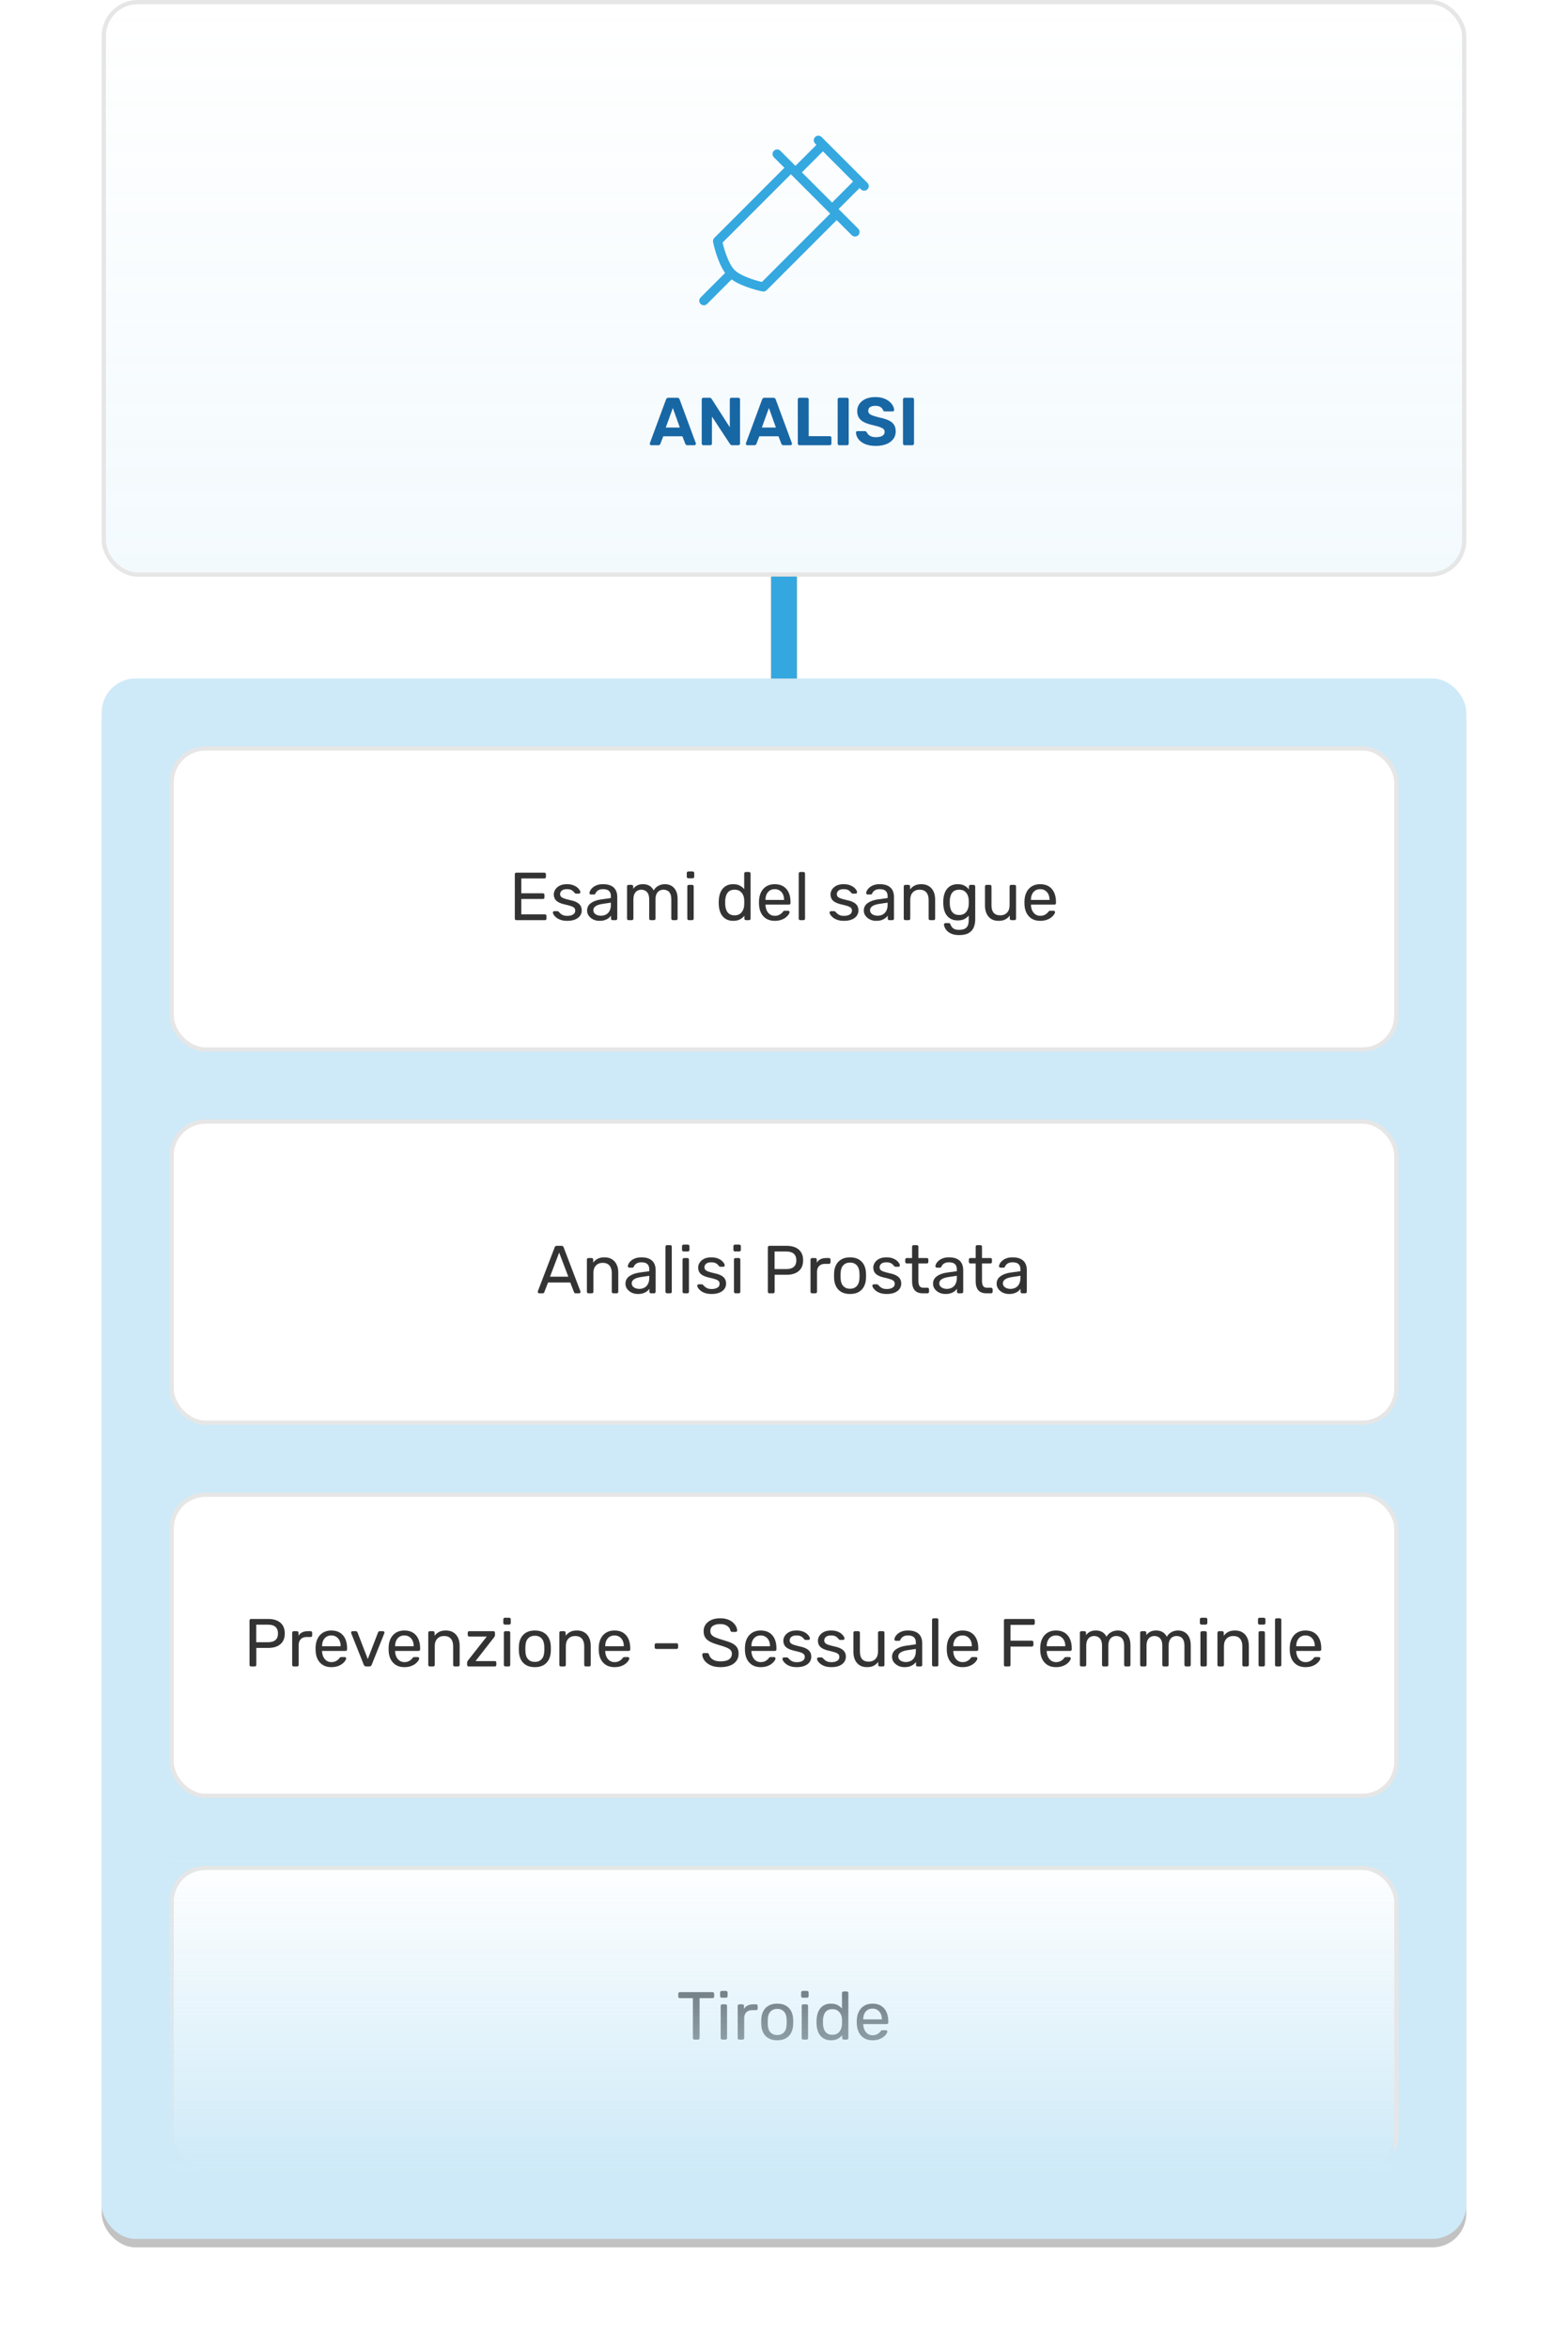 <?xml version="1.0" encoding="UTF-8"?>
<svg width="370px" height="554px" viewBox="0 0 370 554" version="1.1" xmlns="http://www.w3.org/2000/svg" xmlns:xlink="http://www.w3.org/1999/xlink">
    <title>servizi-analisi</title>
    <defs>
        <linearGradient x1="50%" y1="1.05818132e-14%" x2="50%" y2="1610.185%" id="linearGradient-1">
            <stop stop-color="#FFFFFF" offset="0%"></stop>
            <stop stop-color="#35A8E0" stop-opacity="0.148" offset="100%"></stop>
        </linearGradient>
        <rect id="path-2" x="158" y="136" width="6" height="24"></rect>
        <filter x="-100.0%" y="-25.0%" width="300.0%" height="150.0%" filterUnits="objectBoundingBox" id="filter-3">
            <feOffset dx="0" dy="0" in="SourceAlpha" result="shadowOffsetOuter1"></feOffset>
            <feGaussianBlur stdDeviation="2" in="shadowOffsetOuter1" result="shadowBlurOuter1"></feGaussianBlur>
            <feColorMatrix values="0 0 0 0 0   0 0 0 0 0   0 0 0 0 0  0 0 0 0.161 0" type="matrix" in="shadowBlurOuter1"></feColorMatrix>
        </filter>
        <rect id="path-4" x="0" y="160" width="322" height="368" rx="8"></rect>
        <filter x="-11.5%" y="-9.5%" width="123.0%" height="120.1%" filterUnits="objectBoundingBox" id="filter-5">
            <feOffset dx="0" dy="2" in="SourceAlpha" result="shadowOffsetOuter1"></feOffset>
            <feGaussianBlur stdDeviation="12" in="shadowOffsetOuter1" result="shadowBlurOuter1"></feGaussianBlur>
            <feColorMatrix values="0 0 0 0 0   0 0 0 0 0   0 0 0 0 0  0 0 0 0.16 0" type="matrix" in="shadowBlurOuter1"></feColorMatrix>
        </filter>
        <linearGradient x1="50%" y1="40.253%" x2="50%" y2="100%" id="linearGradient-6">
            <stop stop-color="#CEEAF8" stop-opacity="0" offset="0%"></stop>
            <stop stop-color="#CEEAF8" offset="100%"></stop>
        </linearGradient>
    </defs>
    <g id="Page-1" stroke="none" stroke-width="1" fill="none" fill-rule="evenodd">
        <g id="servizi-analisi" transform="translate(24, 0)">
            <rect id="Rectangle" stroke="#E6E6E6" fill="url(#linearGradient-1)" x="0.5" y="0.5" width="321" height="135" rx="8"></rect>
            <g id="Rectangle">
                <use fill="black" fill-opacity="1" filter="url(#filter-3)" xlink:href="#path-2"></use>
                <use fill="#34A7E0" fill-rule="evenodd" xlink:href="#path-2"></use>
            </g>
            <g id="Rectangle" opacity="0.239">
                <use fill="black" fill-opacity="1" filter="url(#filter-5)" xlink:href="#path-4"></use>
                <use fill="#34A7E0" fill-rule="evenodd" xlink:href="#path-4"></use>
            </g>
            <g id="Analisi" transform="translate(129.328, 93.64)" fill="#1867A5" fill-rule="nonzero">
                <path d="M0.336,11.36 C0.24,11.36 0.16,11.325 0.096,11.256 C0.032,11.187 0,11.109 0,11.024 C0,10.971 0.005,10.923 0.016,10.88 L3.824,0.592 C3.856,0.475 3.92,0.373 4.016,0.288 C4.112,0.203 4.245,0.16 4.416,0.16 L6.464,0.16 C6.635,0.16 6.768,0.203 6.864,0.288 C6.96,0.373 7.024,0.475 7.056,0.592 L10.864,10.88 C10.875,10.923 10.88,10.971 10.88,11.024 C10.88,11.109 10.848,11.187 10.784,11.256 C10.72,11.325 10.64,11.36 10.544,11.36 L8.88,11.36 C8.72,11.36 8.603,11.323 8.528,11.248 C8.453,11.173 8.405,11.104 8.384,11.04 L7.696,9.248 L3.184,9.248 L2.496,11.04 C2.475,11.104 2.427,11.173 2.352,11.248 C2.277,11.323 2.16,11.36 2,11.36 L0.336,11.36 Z M3.776,7.184 L7.088,7.184 L5.44,2.576 L3.776,7.184 Z" id="Shape"></path>
                <path d="M12.656,11.36 C12.539,11.36 12.443,11.323 12.368,11.248 C12.293,11.173 12.256,11.077 12.256,10.96 L12.256,0.56 C12.256,0.443 12.293,0.347 12.368,0.272 C12.443,0.197 12.539,0.16 12.656,0.16 L14.112,0.16 C14.272,0.16 14.389,0.197 14.464,0.272 C14.539,0.347 14.587,0.405 14.608,0.448 L18.88,7.12 L18.88,0.56 C18.88,0.443 18.917,0.347 18.992,0.272 C19.067,0.197 19.157,0.16 19.264,0.16 L20.896,0.16 C21.013,0.16 21.109,0.197 21.184,0.272 C21.259,0.347 21.296,0.443 21.296,0.56 L21.296,10.96 C21.296,11.067 21.259,11.16 21.184,11.24 C21.109,11.32 21.013,11.36 20.896,11.36 L19.424,11.36 C19.264,11.36 19.149,11.32 19.08,11.24 C19.011,11.16 18.96,11.104 18.928,11.072 L14.672,4.608 L14.672,10.96 C14.672,11.077 14.635,11.173 14.56,11.248 C14.485,11.323 14.389,11.36 14.272,11.36 L12.656,11.36 Z" id="Path"></path>
                <path d="M23.008,11.36 C22.912,11.36 22.832,11.325 22.768,11.256 C22.704,11.187 22.672,11.109 22.672,11.024 C22.672,10.971 22.677,10.923 22.688,10.88 L26.496,0.592 C26.528,0.475 26.592,0.373 26.688,0.288 C26.784,0.203 26.917,0.16 27.088,0.16 L29.136,0.16 C29.307,0.16 29.44,0.203 29.536,0.288 C29.632,0.373 29.696,0.475 29.728,0.592 L33.536,10.88 C33.547,10.923 33.552,10.971 33.552,11.024 C33.552,11.109 33.52,11.187 33.456,11.256 C33.392,11.325 33.312,11.36 33.216,11.36 L31.552,11.36 C31.392,11.36 31.275,11.323 31.2,11.248 C31.125,11.173 31.077,11.104 31.056,11.04 L30.368,9.248 L25.856,9.248 L25.168,11.04 C25.147,11.104 25.099,11.173 25.024,11.248 C24.949,11.323 24.832,11.36 24.672,11.36 L23.008,11.36 Z M26.448,7.184 L29.76,7.184 L28.112,2.576 L26.448,7.184 Z" id="Shape"></path>
                <path d="M35.328,11.36 C35.211,11.36 35.115,11.323 35.04,11.248 C34.965,11.173 34.928,11.077 34.928,10.96 L34.928,0.56 C34.928,0.443 34.965,0.347 35.04,0.272 C35.115,0.197 35.211,0.16 35.328,0.16 L37.104,0.16 C37.221,0.16 37.317,0.197 37.392,0.272 C37.467,0.347 37.504,0.443 37.504,0.56 L37.504,9.216 L42.464,9.216 C42.581,9.216 42.677,9.253 42.752,9.328 C42.827,9.403 42.864,9.499 42.864,9.616 L42.864,10.96 C42.864,11.077 42.827,11.173 42.752,11.248 C42.677,11.323 42.581,11.36 42.464,11.36 L35.328,11.36 Z" id="Path"></path>
                <path d="M44.736,11.36 C44.619,11.36 44.523,11.323 44.448,11.248 C44.373,11.173 44.336,11.077 44.336,10.96 L44.336,0.56 C44.336,0.443 44.373,0.347 44.448,0.272 C44.523,0.197 44.619,0.16 44.736,0.16 L46.544,0.16 C46.661,0.16 46.757,0.197 46.832,0.272 C46.907,0.347 46.944,0.443 46.944,0.56 L46.944,10.96 C46.944,11.077 46.907,11.173 46.832,11.248 C46.757,11.323 46.661,11.36 46.544,11.36 L44.736,11.36 Z" id="Path"></path>
                <path d="M53.344,11.52 C52.32,11.52 51.464,11.371 50.776,11.072 C50.088,10.773 49.568,10.384 49.216,9.904 C48.864,9.424 48.677,8.912 48.656,8.368 C48.656,8.283 48.688,8.205 48.752,8.136 C48.816,8.067 48.896,8.032 48.992,8.032 L50.704,8.032 C50.843,8.032 50.949,8.061 51.024,8.12 C51.099,8.179 51.168,8.251 51.232,8.336 C51.307,8.517 51.427,8.693 51.592,8.864 C51.757,9.035 51.984,9.176 52.272,9.288 C52.56,9.4 52.917,9.456 53.344,9.456 C54.037,9.456 54.557,9.344 54.904,9.12 C55.251,8.896 55.424,8.592 55.424,8.208 C55.424,7.931 55.331,7.707 55.144,7.536 C54.957,7.365 54.664,7.211 54.264,7.072 C53.864,6.933 53.333,6.784 52.672,6.624 C51.872,6.453 51.192,6.232 50.632,5.96 C50.072,5.688 49.651,5.336 49.368,4.904 C49.085,4.472 48.944,3.936 48.944,3.296 C48.944,2.656 49.12,2.088 49.472,1.592 C49.824,1.096 50.32,0.707 50.96,0.424 C51.6,0.141 52.363,0 53.248,0 C53.963,0 54.595,0.096 55.144,0.288 C55.693,0.48 56.152,0.731 56.52,1.04 C56.888,1.349 57.168,1.68 57.36,2.032 C57.552,2.384 57.653,2.725 57.664,3.056 C57.664,3.141 57.632,3.219 57.568,3.288 C57.504,3.357 57.424,3.392 57.328,3.392 L55.536,3.392 C55.429,3.392 55.333,3.371 55.248,3.328 C55.163,3.285 55.093,3.211 55.04,3.104 C54.976,2.827 54.787,2.584 54.472,2.376 C54.157,2.168 53.749,2.064 53.248,2.064 C52.725,2.064 52.312,2.16 52.008,2.352 C51.704,2.544 51.552,2.837 51.552,3.232 C51.552,3.488 51.629,3.704 51.784,3.88 C51.939,4.056 52.2,4.211 52.568,4.344 C52.936,4.477 53.424,4.624 54.032,4.784 C54.971,4.976 55.733,5.205 56.32,5.472 C56.907,5.739 57.339,6.083 57.616,6.504 C57.893,6.925 58.032,7.456 58.032,8.096 C58.032,8.811 57.832,9.424 57.432,9.936 C57.032,10.448 56.483,10.84 55.784,11.112 C55.085,11.384 54.272,11.52 53.344,11.52 Z" id="Path"></path>
                <path d="M60.144,11.36 C60.027,11.36 59.931,11.323 59.856,11.248 C59.781,11.173 59.744,11.077 59.744,10.96 L59.744,0.56 C59.744,0.443 59.781,0.347 59.856,0.272 C59.931,0.197 60.027,0.16 60.144,0.16 L61.952,0.16 C62.069,0.16 62.165,0.197 62.24,0.272 C62.315,0.347 62.352,0.443 62.352,0.56 L62.352,10.96 C62.352,11.077 62.315,11.173 62.24,11.248 C62.165,11.323 62.069,11.36 61.952,11.36 L60.144,11.36 Z" id="Path"></path>
            </g>
            <rect id="Rectangle" stroke="#E6E6E6" fill="#FFFFFF" x="16.5" y="176.5" width="289" height="71" rx="8"></rect>
            <g id="Esami-del-sangue" transform="translate(97.48, 205.512)" fill="#333333" fill-rule="nonzero">
                <path d="M0.368,11.488 C0.251,11.488 0.16,11.453 0.096,11.384 C0.032,11.315 0,11.227 0,11.12 L0,0.672 C0,0.555 0.032,0.461 0.096,0.392 C0.16,0.323 0.251,0.288 0.368,0.288 L6.976,0.288 C7.093,0.288 7.184,0.323 7.248,0.392 C7.312,0.461 7.344,0.555 7.344,0.672 L7.344,1.28 C7.344,1.397 7.312,1.488 7.248,1.552 C7.184,1.616 7.093,1.648 6.976,1.648 L1.536,1.648 L1.536,5.152 L6.624,5.152 C6.741,5.152 6.832,5.187 6.896,5.256 C6.96,5.325 6.992,5.419 6.992,5.536 L6.992,6.128 C6.992,6.235 6.96,6.323 6.896,6.392 C6.832,6.461 6.741,6.496 6.624,6.496 L1.536,6.496 L1.536,10.128 L7.104,10.128 C7.221,10.128 7.312,10.16 7.376,10.224 C7.44,10.288 7.472,10.379 7.472,10.496 L7.472,11.12 C7.472,11.227 7.44,11.315 7.376,11.384 C7.312,11.453 7.221,11.488 7.104,11.488 L0.368,11.488 Z" id="Path"></path>
                <path d="M12.368,11.648 C11.771,11.648 11.259,11.573 10.832,11.424 C10.405,11.275 10.059,11.093 9.792,10.88 C9.525,10.667 9.325,10.453 9.192,10.24 C9.059,10.027 8.987,9.856 8.976,9.728 C8.965,9.611 9.003,9.52 9.088,9.456 C9.173,9.392 9.259,9.36 9.344,9.36 L10.064,9.36 C10.117,9.36 10.163,9.368 10.2,9.384 C10.237,9.4 10.288,9.445 10.352,9.52 C10.491,9.669 10.645,9.819 10.816,9.968 C10.987,10.117 11.197,10.24 11.448,10.336 C11.699,10.432 12.011,10.48 12.384,10.48 C12.928,10.48 13.376,10.376 13.728,10.168 C14.08,9.96 14.256,9.653 14.256,9.248 C14.256,8.981 14.184,8.768 14.04,8.608 C13.896,8.448 13.64,8.304 13.272,8.176 C12.904,8.048 12.4,7.915 11.76,7.776 C11.12,7.627 10.613,7.443 10.24,7.224 C9.867,7.005 9.6,6.744 9.44,6.44 C9.28,6.136 9.2,5.792 9.2,5.408 C9.2,5.013 9.317,4.632 9.552,4.264 C9.787,3.896 10.131,3.595 10.584,3.36 C11.037,3.125 11.605,3.008 12.288,3.008 C12.843,3.008 13.317,3.077 13.712,3.216 C14.107,3.355 14.432,3.528 14.688,3.736 C14.944,3.944 15.136,4.149 15.264,4.352 C15.392,4.555 15.461,4.725 15.472,4.864 C15.483,4.971 15.451,5.059 15.376,5.128 C15.301,5.197 15.216,5.232 15.12,5.232 L14.448,5.232 C14.373,5.232 14.312,5.216 14.264,5.184 C14.216,5.152 14.171,5.115 14.128,5.072 C14.021,4.933 13.896,4.795 13.752,4.656 C13.608,4.517 13.421,4.403 13.192,4.312 C12.963,4.221 12.661,4.176 12.288,4.176 C11.755,4.176 11.355,4.288 11.088,4.512 C10.821,4.736 10.688,5.019 10.688,5.36 C10.688,5.563 10.747,5.744 10.864,5.904 C10.981,6.064 11.205,6.208 11.536,6.336 C11.867,6.464 12.357,6.603 13.008,6.752 C13.712,6.891 14.267,7.077 14.672,7.312 C15.077,7.547 15.365,7.819 15.536,8.128 C15.707,8.437 15.792,8.795 15.792,9.2 C15.792,9.648 15.664,10.059 15.408,10.432 C15.152,10.805 14.768,11.101 14.256,11.32 C13.744,11.539 13.115,11.648 12.368,11.648 Z" id="Path"></path>
                <path d="M19.968,11.648 C19.435,11.648 18.949,11.541 18.512,11.328 C18.075,11.115 17.723,10.827 17.456,10.464 C17.189,10.101 17.056,9.691 17.056,9.232 C17.056,8.496 17.355,7.909 17.952,7.472 C18.549,7.035 19.328,6.747 20.288,6.608 L22.672,6.272 L22.672,5.808 C22.672,5.296 22.525,4.896 22.232,4.608 C21.939,4.32 21.461,4.176 20.8,4.176 C20.331,4.176 19.947,4.272 19.648,4.464 C19.349,4.656 19.141,4.901 19.024,5.2 C18.96,5.36 18.848,5.44 18.688,5.44 L17.968,5.44 C17.851,5.44 17.763,5.405 17.704,5.336 C17.645,5.267 17.616,5.184 17.616,5.088 C17.616,4.928 17.677,4.731 17.8,4.496 C17.923,4.261 18.112,4.032 18.368,3.808 C18.624,3.584 18.952,3.395 19.352,3.24 C19.752,3.085 20.24,3.008 20.816,3.008 C21.456,3.008 21.995,3.091 22.432,3.256 C22.869,3.421 23.213,3.643 23.464,3.92 C23.715,4.197 23.896,4.512 24.008,4.864 C24.12,5.216 24.176,5.573 24.176,5.936 L24.176,11.12 C24.176,11.227 24.141,11.315 24.072,11.384 C24.003,11.453 23.915,11.488 23.808,11.488 L23.072,11.488 C22.955,11.488 22.864,11.453 22.8,11.384 C22.736,11.315 22.704,11.227 22.704,11.12 L22.704,10.432 C22.565,10.624 22.379,10.813 22.144,11 C21.909,11.187 21.616,11.341 21.264,11.464 C20.912,11.587 20.48,11.648 19.968,11.648 Z M20.304,10.448 C20.741,10.448 21.141,10.355 21.504,10.168 C21.867,9.981 22.152,9.691 22.36,9.296 C22.568,8.901 22.672,8.405 22.672,7.808 L22.672,7.36 L20.816,7.632 C20.059,7.739 19.488,7.917 19.104,8.168 C18.72,8.419 18.528,8.736 18.528,9.12 C18.528,9.419 18.616,9.667 18.792,9.864 C18.968,10.061 19.192,10.208 19.464,10.304 C19.736,10.4 20.016,10.448 20.304,10.448 Z" id="Shape"></path>
                <path d="M26.848,11.488 C26.741,11.488 26.653,11.453 26.584,11.384 C26.515,11.315 26.48,11.227 26.48,11.12 L26.48,3.536 C26.48,3.429 26.515,3.341 26.584,3.272 C26.653,3.203 26.741,3.168 26.848,3.168 L27.568,3.168 C27.675,3.168 27.763,3.203 27.832,3.272 C27.901,3.341 27.936,3.429 27.936,3.536 L27.936,4.096 C28.181,3.765 28.491,3.501 28.864,3.304 C29.237,3.107 29.685,3.008 30.208,3.008 C31.413,2.997 32.267,3.488 32.768,4.48 C33.013,4.032 33.371,3.675 33.84,3.408 C34.309,3.141 34.843,3.008 35.44,3.008 C35.995,3.008 36.499,3.136 36.952,3.392 C37.405,3.648 37.763,4.035 38.024,4.552 C38.285,5.069 38.416,5.717 38.416,6.496 L38.416,11.12 C38.416,11.227 38.381,11.315 38.312,11.384 C38.243,11.453 38.155,11.488 38.048,11.488 L37.296,11.488 C37.189,11.488 37.101,11.453 37.032,11.384 C36.963,11.315 36.928,11.227 36.928,11.12 L36.928,6.64 C36.928,6.043 36.843,5.573 36.672,5.232 C36.501,4.891 36.272,4.651 35.984,4.512 C35.696,4.373 35.381,4.304 35.04,4.304 C34.763,4.304 34.48,4.373 34.192,4.512 C33.904,4.651 33.667,4.891 33.48,5.232 C33.293,5.573 33.2,6.043 33.2,6.64 L33.2,11.12 C33.2,11.227 33.165,11.315 33.096,11.384 C33.027,11.453 32.939,11.488 32.832,11.488 L32.08,11.488 C31.973,11.488 31.885,11.453 31.816,11.384 C31.747,11.315 31.712,11.227 31.712,11.12 L31.712,6.64 C31.712,6.043 31.621,5.573 31.44,5.232 C31.259,4.891 31.024,4.651 30.736,4.512 C30.448,4.373 30.144,4.304 29.824,4.304 C29.547,4.304 29.264,4.373 28.976,4.512 C28.688,4.651 28.451,4.891 28.264,5.232 C28.077,5.573 27.984,6.037 27.984,6.624 L27.984,11.12 C27.984,11.227 27.949,11.315 27.88,11.384 C27.811,11.453 27.723,11.488 27.616,11.488 L26.848,11.488 Z" id="Path"></path>
                <path d="M41.072,11.488 C40.965,11.488 40.877,11.453 40.808,11.384 C40.739,11.315 40.704,11.227 40.704,11.12 L40.704,3.536 C40.704,3.429 40.739,3.341 40.808,3.272 C40.877,3.203 40.965,3.168 41.072,3.168 L41.84,3.168 C41.947,3.168 42.035,3.203 42.104,3.272 C42.173,3.341 42.208,3.429 42.208,3.536 L42.208,11.12 C42.208,11.227 42.173,11.315 42.104,11.384 C42.035,11.453 41.947,11.488 41.84,11.488 L41.072,11.488 Z M40.944,1.616 C40.837,1.616 40.749,1.581 40.68,1.512 C40.611,1.443 40.576,1.355 40.576,1.248 L40.576,0.384 C40.576,0.277 40.611,0.187 40.68,0.112 C40.749,0.037 40.837,0 40.944,0 L41.952,0 C42.059,0 42.149,0.037 42.224,0.112 C42.299,0.187 42.336,0.277 42.336,0.384 L42.336,1.248 C42.336,1.355 42.299,1.443 42.224,1.512 C42.149,1.581 42.059,1.616 41.952,1.616 L40.944,1.616 Z" id="Shape"></path>
                <path d="M51.536,11.648 C50.949,11.648 50.443,11.544 50.016,11.336 C49.589,11.128 49.24,10.845 48.968,10.488 C48.696,10.131 48.493,9.723 48.36,9.264 C48.227,8.805 48.149,8.32 48.128,7.808 C48.117,7.637 48.112,7.477 48.112,7.328 C48.112,7.179 48.117,7.019 48.128,6.848 C48.149,6.347 48.227,5.867 48.36,5.408 C48.493,4.949 48.696,4.539 48.968,4.176 C49.24,3.813 49.589,3.528 50.016,3.32 C50.443,3.112 50.949,3.008 51.536,3.008 C52.165,3.008 52.688,3.12 53.104,3.344 C53.52,3.568 53.861,3.845 54.128,4.176 L54.128,0.496 C54.128,0.389 54.163,0.301 54.232,0.232 C54.301,0.163 54.389,0.128 54.496,0.128 L55.264,0.128 C55.371,0.128 55.459,0.163 55.528,0.232 C55.597,0.301 55.632,0.389 55.632,0.496 L55.632,11.12 C55.632,11.227 55.597,11.315 55.528,11.384 C55.459,11.453 55.371,11.488 55.264,11.488 L54.544,11.488 C54.427,11.488 54.336,11.453 54.272,11.384 C54.208,11.315 54.176,11.227 54.176,11.12 L54.176,10.448 C53.909,10.789 53.563,11.075 53.136,11.304 C52.709,11.533 52.176,11.648 51.536,11.648 Z M51.872,10.352 C52.405,10.352 52.832,10.229 53.152,9.984 C53.472,9.739 53.712,9.427 53.872,9.048 C54.032,8.669 54.117,8.283 54.128,7.888 C54.139,7.717 54.144,7.512 54.144,7.272 C54.144,7.032 54.139,6.827 54.128,6.656 C54.117,6.283 54.029,5.915 53.864,5.552 C53.699,5.189 53.453,4.891 53.128,4.656 C52.803,4.421 52.384,4.304 51.872,4.304 C51.328,4.304 50.896,4.424 50.576,4.664 C50.256,4.904 50.027,5.219 49.888,5.608 C49.749,5.997 49.669,6.416 49.648,6.864 C49.637,7.173 49.637,7.483 49.648,7.792 C49.669,8.24 49.749,8.659 49.888,9.048 C50.027,9.437 50.256,9.752 50.576,9.992 C50.896,10.232 51.328,10.352 51.872,10.352 Z" id="Shape"></path>
                <path d="M61.344,11.648 C60.235,11.648 59.355,11.309 58.704,10.632 C58.053,9.955 57.696,9.029 57.632,7.856 C57.621,7.717 57.616,7.539 57.616,7.32 C57.616,7.101 57.621,6.923 57.632,6.784 C57.675,6.027 57.851,5.363 58.16,4.792 C58.469,4.221 58.893,3.781 59.432,3.472 C59.971,3.163 60.603,3.008 61.328,3.008 C62.139,3.008 62.819,3.179 63.368,3.52 C63.917,3.861 64.336,4.347 64.624,4.976 C64.912,5.605 65.056,6.341 65.056,7.184 L65.056,7.456 C65.056,7.573 65.021,7.664 64.952,7.728 C64.883,7.792 64.795,7.824 64.688,7.824 L59.152,7.824 C59.152,7.835 59.152,7.856 59.152,7.888 C59.152,7.92 59.152,7.947 59.152,7.968 C59.173,8.405 59.269,8.813 59.44,9.192 C59.611,9.571 59.859,9.877 60.184,10.112 C60.509,10.347 60.891,10.464 61.328,10.464 C61.712,10.464 62.032,10.405 62.288,10.288 C62.544,10.171 62.752,10.04 62.912,9.896 C63.072,9.752 63.179,9.637 63.232,9.552 C63.328,9.424 63.403,9.347 63.456,9.32 C63.509,9.293 63.595,9.28 63.712,9.28 L64.496,9.28 C64.592,9.28 64.675,9.309 64.744,9.368 C64.813,9.427 64.843,9.509 64.832,9.616 C64.821,9.776 64.736,9.971 64.576,10.2 C64.416,10.429 64.189,10.656 63.896,10.88 C63.603,11.104 63.24,11.288 62.808,11.432 C62.376,11.576 61.888,11.648 61.344,11.648 Z M59.152,6.72 L63.536,6.72 L63.536,6.672 C63.536,6.192 63.448,5.765 63.272,5.392 C63.096,5.019 62.843,4.723 62.512,4.504 C62.181,4.285 61.787,4.176 61.328,4.176 C60.869,4.176 60.477,4.285 60.152,4.504 C59.827,4.723 59.579,5.019 59.408,5.392 C59.237,5.765 59.152,6.192 59.152,6.672 L59.152,6.72 Z" id="Shape"></path>
                <path d="M67.36,11.488 C67.253,11.488 67.165,11.453 67.096,11.384 C67.027,11.315 66.992,11.227 66.992,11.12 L66.992,0.496 C66.992,0.389 67.027,0.301 67.096,0.232 C67.165,0.163 67.253,0.128 67.36,0.128 L68.112,0.128 C68.229,0.128 68.32,0.163 68.384,0.232 C68.448,0.301 68.48,0.389 68.48,0.496 L68.48,11.12 C68.48,11.227 68.448,11.315 68.384,11.384 C68.32,11.453 68.229,11.488 68.112,11.488 L67.36,11.488 Z" id="Path"></path>
                <path d="M77.664,11.648 C77.067,11.648 76.555,11.573 76.128,11.424 C75.701,11.275 75.355,11.093 75.088,10.88 C74.821,10.667 74.621,10.453 74.488,10.24 C74.355,10.027 74.283,9.856 74.272,9.728 C74.261,9.611 74.299,9.52 74.384,9.456 C74.469,9.392 74.555,9.36 74.64,9.36 L75.36,9.36 C75.413,9.36 75.459,9.368 75.496,9.384 C75.533,9.4 75.584,9.445 75.648,9.52 C75.787,9.669 75.941,9.819 76.112,9.968 C76.283,10.117 76.493,10.24 76.744,10.336 C76.995,10.432 77.307,10.48 77.68,10.48 C78.224,10.48 78.672,10.376 79.024,10.168 C79.376,9.96 79.552,9.653 79.552,9.248 C79.552,8.981 79.48,8.768 79.336,8.608 C79.192,8.448 78.936,8.304 78.568,8.176 C78.2,8.048 77.696,7.915 77.056,7.776 C76.416,7.627 75.909,7.443 75.536,7.224 C75.163,7.005 74.896,6.744 74.736,6.44 C74.576,6.136 74.496,5.792 74.496,5.408 C74.496,5.013 74.613,4.632 74.848,4.264 C75.083,3.896 75.427,3.595 75.88,3.36 C76.333,3.125 76.901,3.008 77.584,3.008 C78.139,3.008 78.613,3.077 79.008,3.216 C79.403,3.355 79.728,3.528 79.984,3.736 C80.24,3.944 80.432,4.149 80.56,4.352 C80.688,4.555 80.757,4.725 80.768,4.864 C80.779,4.971 80.747,5.059 80.672,5.128 C80.597,5.197 80.512,5.232 80.416,5.232 L79.744,5.232 C79.669,5.232 79.608,5.216 79.56,5.184 C79.512,5.152 79.467,5.115 79.424,5.072 C79.317,4.933 79.192,4.795 79.048,4.656 C78.904,4.517 78.717,4.403 78.488,4.312 C78.259,4.221 77.957,4.176 77.584,4.176 C77.051,4.176 76.651,4.288 76.384,4.512 C76.117,4.736 75.984,5.019 75.984,5.36 C75.984,5.563 76.043,5.744 76.16,5.904 C76.277,6.064 76.501,6.208 76.832,6.336 C77.163,6.464 77.653,6.603 78.304,6.752 C79.008,6.891 79.563,7.077 79.968,7.312 C80.373,7.547 80.661,7.819 80.832,8.128 C81.003,8.437 81.088,8.795 81.088,9.2 C81.088,9.648 80.96,10.059 80.704,10.432 C80.448,10.805 80.064,11.101 79.552,11.32 C79.04,11.539 78.411,11.648 77.664,11.648 Z" id="Path"></path>
                <path d="M85.264,11.648 C84.731,11.648 84.245,11.541 83.808,11.328 C83.371,11.115 83.019,10.827 82.752,10.464 C82.485,10.101 82.352,9.691 82.352,9.232 C82.352,8.496 82.651,7.909 83.248,7.472 C83.845,7.035 84.624,6.747 85.584,6.608 L87.968,6.272 L87.968,5.808 C87.968,5.296 87.821,4.896 87.528,4.608 C87.235,4.32 86.757,4.176 86.096,4.176 C85.627,4.176 85.243,4.272 84.944,4.464 C84.645,4.656 84.437,4.901 84.32,5.2 C84.256,5.36 84.144,5.44 83.984,5.44 L83.264,5.44 C83.147,5.44 83.059,5.405 83,5.336 C82.941,5.267 82.912,5.184 82.912,5.088 C82.912,4.928 82.973,4.731 83.096,4.496 C83.219,4.261 83.408,4.032 83.664,3.808 C83.92,3.584 84.248,3.395 84.648,3.24 C85.048,3.085 85.536,3.008 86.112,3.008 C86.752,3.008 87.291,3.091 87.728,3.256 C88.165,3.421 88.509,3.643 88.76,3.92 C89.011,4.197 89.192,4.512 89.304,4.864 C89.416,5.216 89.472,5.573 89.472,5.936 L89.472,11.12 C89.472,11.227 89.437,11.315 89.368,11.384 C89.299,11.453 89.211,11.488 89.104,11.488 L88.368,11.488 C88.251,11.488 88.16,11.453 88.096,11.384 C88.032,11.315 88,11.227 88,11.12 L88,10.432 C87.861,10.624 87.675,10.813 87.44,11 C87.205,11.187 86.912,11.341 86.56,11.464 C86.208,11.587 85.776,11.648 85.264,11.648 Z M85.6,10.448 C86.037,10.448 86.437,10.355 86.8,10.168 C87.163,9.981 87.448,9.691 87.656,9.296 C87.864,8.901 87.968,8.405 87.968,7.808 L87.968,7.36 L86.112,7.632 C85.355,7.739 84.784,7.917 84.4,8.168 C84.016,8.419 83.824,8.736 83.824,9.12 C83.824,9.419 83.912,9.667 84.088,9.864 C84.264,10.061 84.488,10.208 84.76,10.304 C85.032,10.4 85.312,10.448 85.6,10.448 Z" id="Shape"></path>
                <path d="M92.144,11.488 C92.037,11.488 91.949,11.453 91.88,11.384 C91.811,11.315 91.776,11.227 91.776,11.12 L91.776,3.536 C91.776,3.429 91.811,3.341 91.88,3.272 C91.949,3.203 92.037,3.168 92.144,3.168 L92.896,3.168 C93.003,3.168 93.091,3.203 93.16,3.272 C93.229,3.341 93.264,3.429 93.264,3.536 L93.264,4.24 C93.541,3.877 93.891,3.581 94.312,3.352 C94.733,3.123 95.275,3.008 95.936,3.008 C96.629,3.008 97.219,3.16 97.704,3.464 C98.189,3.768 98.557,4.189 98.808,4.728 C99.059,5.267 99.184,5.893 99.184,6.608 L99.184,11.12 C99.184,11.227 99.149,11.315 99.08,11.384 C99.011,11.453 98.923,11.488 98.816,11.488 L98.016,11.488 C97.909,11.488 97.821,11.453 97.752,11.384 C97.683,11.315 97.648,11.227 97.648,11.12 L97.648,6.688 C97.648,5.941 97.467,5.357 97.104,4.936 C96.741,4.515 96.208,4.304 95.504,4.304 C94.843,4.304 94.312,4.515 93.912,4.936 C93.512,5.357 93.312,5.941 93.312,6.688 L93.312,11.12 C93.312,11.227 93.277,11.315 93.208,11.384 C93.139,11.453 93.051,11.488 92.944,11.488 L92.144,11.488 Z" id="Path"></path>
                <path d="M104.88,15.008 C104.155,15.008 103.56,14.912 103.096,14.72 C102.632,14.528 102.269,14.296 102.008,14.024 C101.747,13.752 101.56,13.48 101.448,13.208 C101.336,12.936 101.275,12.72 101.264,12.56 C101.253,12.453 101.288,12.363 101.368,12.288 C101.448,12.213 101.536,12.176 101.632,12.176 L102.4,12.176 C102.496,12.176 102.576,12.197 102.64,12.24 C102.704,12.283 102.757,12.373 102.8,12.512 C102.864,12.672 102.96,12.851 103.088,13.048 C103.216,13.245 103.413,13.416 103.68,13.56 C103.947,13.704 104.32,13.776 104.8,13.776 C105.301,13.776 105.723,13.707 106.064,13.568 C106.405,13.429 106.664,13.195 106.84,12.864 C107.016,12.533 107.104,12.075 107.104,11.488 L107.104,10.4 C106.848,10.731 106.512,11.005 106.096,11.224 C105.68,11.443 105.157,11.552 104.528,11.552 C103.931,11.552 103.419,11.448 102.992,11.24 C102.565,11.032 102.216,10.749 101.944,10.392 C101.672,10.035 101.469,9.627 101.336,9.168 C101.203,8.709 101.125,8.229 101.104,7.728 C101.093,7.429 101.093,7.136 101.104,6.848 C101.125,6.347 101.203,5.867 101.336,5.408 C101.469,4.949 101.672,4.539 101.944,4.176 C102.216,3.813 102.565,3.528 102.992,3.32 C103.419,3.112 103.931,3.008 104.528,3.008 C105.168,3.008 105.699,3.125 106.12,3.36 C106.541,3.595 106.885,3.888 107.152,4.24 L107.152,3.552 C107.152,3.445 107.187,3.355 107.256,3.28 C107.325,3.205 107.413,3.168 107.52,3.168 L108.256,3.168 C108.363,3.168 108.453,3.205 108.528,3.28 C108.603,3.355 108.64,3.445 108.64,3.552 L108.64,11.312 C108.64,12.027 108.52,12.661 108.28,13.216 C108.04,13.771 107.645,14.208 107.096,14.528 C106.547,14.848 105.808,15.008 104.88,15.008 Z M104.848,10.272 C105.381,10.272 105.811,10.149 106.136,9.904 C106.461,9.659 106.701,9.349 106.856,8.976 C107.011,8.603 107.093,8.224 107.104,7.84 C107.115,7.691 107.12,7.507 107.12,7.288 C107.12,7.069 107.115,6.885 107.104,6.736 C107.093,6.352 107.011,5.973 106.856,5.6 C106.701,5.227 106.461,4.917 106.136,4.672 C105.811,4.427 105.381,4.304 104.848,4.304 C104.315,4.304 103.888,4.424 103.568,4.664 C103.248,4.904 103.019,5.219 102.88,5.608 C102.741,5.997 102.661,6.416 102.64,6.864 C102.629,7.141 102.629,7.424 102.64,7.712 C102.661,8.16 102.741,8.579 102.88,8.968 C103.019,9.357 103.248,9.672 103.568,9.912 C103.888,10.152 104.315,10.272 104.848,10.272 Z" id="Shape"></path>
                <path d="M114.128,11.648 C113.445,11.648 112.867,11.496 112.392,11.192 C111.917,10.888 111.557,10.464 111.312,9.92 C111.067,9.376 110.944,8.752 110.944,8.048 L110.944,3.536 C110.944,3.429 110.979,3.341 111.048,3.272 C111.117,3.203 111.205,3.168 111.312,3.168 L112.112,3.168 C112.219,3.168 112.307,3.203 112.376,3.272 C112.445,3.341 112.48,3.429 112.48,3.536 L112.48,7.968 C112.48,9.557 113.173,10.352 114.56,10.352 C115.221,10.352 115.752,10.141 116.152,9.72 C116.552,9.299 116.752,8.715 116.752,7.968 L116.752,3.536 C116.752,3.429 116.787,3.341 116.856,3.272 C116.925,3.203 117.013,3.168 117.12,3.168 L117.92,3.168 C118.027,3.168 118.112,3.203 118.176,3.272 C118.24,3.341 118.272,3.429 118.272,3.536 L118.272,11.12 C118.272,11.227 118.24,11.315 118.176,11.384 C118.112,11.453 118.027,11.488 117.92,11.488 L117.168,11.488 C117.061,11.488 116.973,11.453 116.904,11.384 C116.835,11.315 116.8,11.227 116.8,11.12 L116.8,10.416 C116.512,10.789 116.163,11.088 115.752,11.312 C115.341,11.536 114.8,11.648 114.128,11.648 Z" id="Path"></path>
                <path d="M123.984,11.648 C122.875,11.648 121.995,11.309 121.344,10.632 C120.693,9.955 120.336,9.029 120.272,7.856 C120.261,7.717 120.256,7.539 120.256,7.32 C120.256,7.101 120.261,6.923 120.272,6.784 C120.315,6.027 120.491,5.363 120.8,4.792 C121.109,4.221 121.533,3.781 122.072,3.472 C122.611,3.163 123.243,3.008 123.968,3.008 C124.779,3.008 125.459,3.179 126.008,3.52 C126.557,3.861 126.976,4.347 127.264,4.976 C127.552,5.605 127.696,6.341 127.696,7.184 L127.696,7.456 C127.696,7.573 127.661,7.664 127.592,7.728 C127.523,7.792 127.435,7.824 127.328,7.824 L121.792,7.824 C121.792,7.835 121.792,7.856 121.792,7.888 C121.792,7.92 121.792,7.947 121.792,7.968 C121.813,8.405 121.909,8.813 122.08,9.192 C122.251,9.571 122.499,9.877 122.824,10.112 C123.149,10.347 123.531,10.464 123.968,10.464 C124.352,10.464 124.672,10.405 124.928,10.288 C125.184,10.171 125.392,10.04 125.552,9.896 C125.712,9.752 125.819,9.637 125.872,9.552 C125.968,9.424 126.043,9.347 126.096,9.32 C126.149,9.293 126.235,9.28 126.352,9.28 L127.136,9.28 C127.232,9.28 127.315,9.309 127.384,9.368 C127.453,9.427 127.483,9.509 127.472,9.616 C127.461,9.776 127.376,9.971 127.216,10.2 C127.056,10.429 126.829,10.656 126.536,10.88 C126.243,11.104 125.88,11.288 125.448,11.432 C125.016,11.576 124.528,11.648 123.984,11.648 Z M121.792,6.72 L126.176,6.72 L126.176,6.672 C126.176,6.192 126.088,5.765 125.912,5.392 C125.736,5.019 125.483,4.723 125.152,4.504 C124.821,4.285 124.427,4.176 123.968,4.176 C123.509,4.176 123.117,4.285 122.792,4.504 C122.467,4.723 122.219,5.019 122.048,5.392 C121.877,5.765 121.792,6.192 121.792,6.672 L121.792,6.72 Z" id="Shape"></path>
            </g>
            <rect id="Rectangle" stroke="#E6E6E6" fill="#FFFFFF" x="16.5" y="264.5" width="289" height="71" rx="8"></rect>
            <g id="Analisi-Prostata" transform="translate(102.904, 293.512)" fill="#333333" fill-rule="nonzero">
                <path d="M0.32,11.488 C0.235,11.488 0.16,11.456 0.096,11.392 C0.032,11.328 0,11.253 0,11.168 C0,11.115 0.005,11.056 0.016,10.992 L3.984,0.64 C4.027,0.533 4.085,0.448 4.16,0.384 C4.235,0.32 4.347,0.288 4.496,0.288 L5.584,0.288 C5.733,0.288 5.845,0.32 5.92,0.384 C5.995,0.448 6.053,0.533 6.096,0.64 L10.048,10.992 C10.069,11.056 10.08,11.115 10.08,11.168 C10.08,11.253 10.048,11.328 9.984,11.392 C9.92,11.456 9.845,11.488 9.76,11.488 L8.944,11.488 C8.816,11.488 8.723,11.456 8.664,11.392 C8.605,11.328 8.565,11.269 8.544,11.216 L7.664,8.944 L2.416,8.944 L1.536,11.216 C1.525,11.269 1.488,11.328 1.424,11.392 C1.36,11.456 1.264,11.488 1.136,11.488 L0.32,11.488 Z M2.88,7.568 L7.2,7.568 L5.04,1.888 L2.88,7.568 Z" id="Shape"></path>
                <path d="M11.952,11.488 C11.845,11.488 11.757,11.453 11.688,11.384 C11.619,11.315 11.584,11.227 11.584,11.12 L11.584,3.536 C11.584,3.429 11.619,3.341 11.688,3.272 C11.757,3.203 11.845,3.168 11.952,3.168 L12.704,3.168 C12.811,3.168 12.899,3.203 12.968,3.272 C13.037,3.341 13.072,3.429 13.072,3.536 L13.072,4.24 C13.349,3.877 13.699,3.581 14.12,3.352 C14.541,3.123 15.083,3.008 15.744,3.008 C16.437,3.008 17.027,3.16 17.512,3.464 C17.997,3.768 18.365,4.189 18.616,4.728 C18.867,5.267 18.992,5.893 18.992,6.608 L18.992,11.12 C18.992,11.227 18.957,11.315 18.888,11.384 C18.819,11.453 18.731,11.488 18.624,11.488 L17.824,11.488 C17.717,11.488 17.629,11.453 17.56,11.384 C17.491,11.315 17.456,11.227 17.456,11.12 L17.456,6.688 C17.456,5.941 17.275,5.357 16.912,4.936 C16.549,4.515 16.016,4.304 15.312,4.304 C14.651,4.304 14.12,4.515 13.72,4.936 C13.32,5.357 13.12,5.941 13.12,6.688 L13.12,11.12 C13.12,11.227 13.085,11.315 13.016,11.384 C12.947,11.453 12.859,11.488 12.752,11.488 L11.952,11.488 Z" id="Path"></path>
                <path d="M23.6,11.648 C23.067,11.648 22.581,11.541 22.144,11.328 C21.707,11.115 21.355,10.827 21.088,10.464 C20.821,10.101 20.688,9.691 20.688,9.232 C20.688,8.496 20.987,7.909 21.584,7.472 C22.181,7.035 22.96,6.747 23.92,6.608 L26.304,6.272 L26.304,5.808 C26.304,5.296 26.157,4.896 25.864,4.608 C25.571,4.32 25.093,4.176 24.432,4.176 C23.963,4.176 23.579,4.272 23.28,4.464 C22.981,4.656 22.773,4.901 22.656,5.2 C22.592,5.36 22.48,5.44 22.32,5.44 L21.6,5.44 C21.483,5.44 21.395,5.405 21.336,5.336 C21.277,5.267 21.248,5.184 21.248,5.088 C21.248,4.928 21.309,4.731 21.432,4.496 C21.555,4.261 21.744,4.032 22,3.808 C22.256,3.584 22.584,3.395 22.984,3.24 C23.384,3.085 23.872,3.008 24.448,3.008 C25.088,3.008 25.627,3.091 26.064,3.256 C26.501,3.421 26.845,3.643 27.096,3.92 C27.347,4.197 27.528,4.512 27.64,4.864 C27.752,5.216 27.808,5.573 27.808,5.936 L27.808,11.12 C27.808,11.227 27.773,11.315 27.704,11.384 C27.635,11.453 27.547,11.488 27.44,11.488 L26.704,11.488 C26.587,11.488 26.496,11.453 26.432,11.384 C26.368,11.315 26.336,11.227 26.336,11.12 L26.336,10.432 C26.197,10.624 26.011,10.813 25.776,11 C25.541,11.187 25.248,11.341 24.896,11.464 C24.544,11.587 24.112,11.648 23.6,11.648 Z M23.936,10.448 C24.373,10.448 24.773,10.355 25.136,10.168 C25.499,9.981 25.784,9.691 25.992,9.296 C26.2,8.901 26.304,8.405 26.304,7.808 L26.304,7.36 L24.448,7.632 C23.691,7.739 23.12,7.917 22.736,8.168 C22.352,8.419 22.16,8.736 22.16,9.12 C22.16,9.419 22.248,9.667 22.424,9.864 C22.6,10.061 22.824,10.208 23.096,10.304 C23.368,10.4 23.648,10.448 23.936,10.448 Z" id="Shape"></path>
                <path d="M30.496,11.488 C30.389,11.488 30.301,11.453 30.232,11.384 C30.163,11.315 30.128,11.227 30.128,11.12 L30.128,0.496 C30.128,0.389 30.163,0.301 30.232,0.232 C30.301,0.163 30.389,0.128 30.496,0.128 L31.248,0.128 C31.365,0.128 31.456,0.163 31.52,0.232 C31.584,0.301 31.616,0.389 31.616,0.496 L31.616,11.12 C31.616,11.227 31.584,11.315 31.52,11.384 C31.456,11.453 31.365,11.488 31.248,11.488 L30.496,11.488 Z" id="Path"></path>
                <path d="M34.528,11.488 C34.421,11.488 34.333,11.453 34.264,11.384 C34.195,11.315 34.16,11.227 34.16,11.12 L34.16,3.536 C34.16,3.429 34.195,3.341 34.264,3.272 C34.333,3.203 34.421,3.168 34.528,3.168 L35.296,3.168 C35.403,3.168 35.491,3.203 35.56,3.272 C35.629,3.341 35.664,3.429 35.664,3.536 L35.664,11.12 C35.664,11.227 35.629,11.315 35.56,11.384 C35.491,11.453 35.403,11.488 35.296,11.488 L34.528,11.488 Z M34.4,1.616 C34.293,1.616 34.205,1.581 34.136,1.512 C34.067,1.443 34.032,1.355 34.032,1.248 L34.032,0.384 C34.032,0.277 34.067,0.187 34.136,0.112 C34.205,0.037 34.293,0 34.4,0 L35.408,0 C35.515,0 35.605,0.037 35.68,0.112 C35.755,0.187 35.792,0.277 35.792,0.384 L35.792,1.248 C35.792,1.355 35.755,1.443 35.68,1.512 C35.605,1.581 35.515,1.616 35.408,1.616 L34.4,1.616 Z" id="Shape"></path>
                <path d="M41.008,11.648 C40.411,11.648 39.899,11.573 39.472,11.424 C39.045,11.275 38.699,11.093 38.432,10.88 C38.165,10.667 37.965,10.453 37.832,10.24 C37.699,10.027 37.627,9.856 37.616,9.728 C37.605,9.611 37.643,9.52 37.728,9.456 C37.813,9.392 37.899,9.36 37.984,9.36 L38.704,9.36 C38.757,9.36 38.803,9.368 38.84,9.384 C38.877,9.4 38.928,9.445 38.992,9.52 C39.131,9.669 39.285,9.819 39.456,9.968 C39.627,10.117 39.837,10.24 40.088,10.336 C40.339,10.432 40.651,10.48 41.024,10.48 C41.568,10.48 42.016,10.376 42.368,10.168 C42.72,9.96 42.896,9.653 42.896,9.248 C42.896,8.981 42.824,8.768 42.68,8.608 C42.536,8.448 42.28,8.304 41.912,8.176 C41.544,8.048 41.04,7.915 40.4,7.776 C39.76,7.627 39.253,7.443 38.88,7.224 C38.507,7.005 38.24,6.744 38.08,6.44 C37.92,6.136 37.84,5.792 37.84,5.408 C37.84,5.013 37.957,4.632 38.192,4.264 C38.427,3.896 38.771,3.595 39.224,3.36 C39.677,3.125 40.245,3.008 40.928,3.008 C41.483,3.008 41.957,3.077 42.352,3.216 C42.747,3.355 43.072,3.528 43.328,3.736 C43.584,3.944 43.776,4.149 43.904,4.352 C44.032,4.555 44.101,4.725 44.112,4.864 C44.123,4.971 44.091,5.059 44.016,5.128 C43.941,5.197 43.856,5.232 43.76,5.232 L43.088,5.232 C43.013,5.232 42.952,5.216 42.904,5.184 C42.856,5.152 42.811,5.115 42.768,5.072 C42.661,4.933 42.536,4.795 42.392,4.656 C42.248,4.517 42.061,4.403 41.832,4.312 C41.603,4.221 41.301,4.176 40.928,4.176 C40.395,4.176 39.995,4.288 39.728,4.512 C39.461,4.736 39.328,5.019 39.328,5.36 C39.328,5.563 39.387,5.744 39.504,5.904 C39.621,6.064 39.845,6.208 40.176,6.336 C40.507,6.464 40.997,6.603 41.648,6.752 C42.352,6.891 42.907,7.077 43.312,7.312 C43.717,7.547 44.005,7.819 44.176,8.128 C44.347,8.437 44.432,8.795 44.432,9.2 C44.432,9.648 44.304,10.059 44.048,10.432 C43.792,10.805 43.408,11.101 42.896,11.32 C42.384,11.539 41.755,11.648 41.008,11.648 Z" id="Path"></path>
                <path d="M46.656,11.488 C46.549,11.488 46.461,11.453 46.392,11.384 C46.323,11.315 46.288,11.227 46.288,11.12 L46.288,3.536 C46.288,3.429 46.323,3.341 46.392,3.272 C46.461,3.203 46.549,3.168 46.656,3.168 L47.424,3.168 C47.531,3.168 47.619,3.203 47.688,3.272 C47.757,3.341 47.792,3.429 47.792,3.536 L47.792,11.12 C47.792,11.227 47.757,11.315 47.688,11.384 C47.619,11.453 47.531,11.488 47.424,11.488 L46.656,11.488 Z M46.528,1.616 C46.421,1.616 46.333,1.581 46.264,1.512 C46.195,1.443 46.16,1.355 46.16,1.248 L46.16,0.384 C46.16,0.277 46.195,0.187 46.264,0.112 C46.333,0.037 46.421,0 46.528,0 L47.536,0 C47.643,0 47.733,0.037 47.808,0.112 C47.883,0.187 47.92,0.277 47.92,0.384 L47.92,1.248 C47.92,1.355 47.883,1.443 47.808,1.512 C47.733,1.581 47.643,1.616 47.536,1.616 L46.528,1.616 Z" id="Shape"></path>
                <path d="M54.656,11.488 C54.539,11.488 54.448,11.453 54.384,11.384 C54.32,11.315 54.288,11.227 54.288,11.12 L54.288,0.672 C54.288,0.555 54.32,0.461 54.384,0.392 C54.448,0.323 54.539,0.288 54.656,0.288 L58.72,0.288 C59.509,0.288 60.195,0.416 60.776,0.672 C61.357,0.928 61.808,1.309 62.128,1.816 C62.448,2.323 62.608,2.955 62.608,3.712 C62.608,4.469 62.448,5.099 62.128,5.6 C61.808,6.101 61.357,6.48 60.776,6.736 C60.195,6.992 59.509,7.12 58.72,7.12 L55.888,7.12 L55.888,11.12 C55.888,11.227 55.853,11.315 55.784,11.384 C55.715,11.453 55.621,11.488 55.504,11.488 L54.656,11.488 Z M55.872,5.776 L58.64,5.776 C59.429,5.776 60.021,5.6 60.416,5.248 C60.811,4.896 61.008,4.384 61.008,3.712 C61.008,3.051 60.816,2.539 60.432,2.176 C60.048,1.813 59.451,1.632 58.64,1.632 L55.872,1.632 L55.872,5.776 Z" id="Shape"></path>
                <path d="M64.72,11.488 C64.613,11.488 64.525,11.453 64.456,11.384 C64.387,11.315 64.352,11.227 64.352,11.12 L64.352,3.552 C64.352,3.445 64.387,3.355 64.456,3.28 C64.525,3.205 64.613,3.168 64.72,3.168 L65.456,3.168 C65.563,3.168 65.653,3.205 65.728,3.28 C65.803,3.355 65.84,3.445 65.84,3.552 L65.84,4.256 C66.053,3.893 66.347,3.621 66.72,3.44 C67.093,3.259 67.547,3.168 68.08,3.168 L68.704,3.168 C68.811,3.168 68.899,3.203 68.968,3.272 C69.037,3.341 69.072,3.429 69.072,3.536 L69.072,4.192 C69.072,4.299 69.037,4.384 68.968,4.448 C68.899,4.512 68.811,4.544 68.704,4.544 L67.744,4.544 C67.168,4.544 66.715,4.712 66.384,5.048 C66.053,5.384 65.888,5.84 65.888,6.416 L65.888,11.12 C65.888,11.227 65.851,11.315 65.776,11.384 C65.701,11.453 65.611,11.488 65.504,11.488 L64.72,11.488 Z" id="Path"></path>
                <path d="M73.68,11.648 C72.869,11.648 72.192,11.493 71.648,11.184 C71.104,10.875 70.688,10.445 70.4,9.896 C70.112,9.347 69.952,8.72 69.92,8.016 C69.909,7.835 69.904,7.603 69.904,7.32 C69.904,7.037 69.909,6.811 69.92,6.64 C69.952,5.925 70.115,5.296 70.408,4.752 C70.701,4.208 71.12,3.781 71.664,3.472 C72.208,3.163 72.88,3.008 73.68,3.008 C74.48,3.008 75.152,3.163 75.696,3.472 C76.24,3.781 76.659,4.208 76.952,4.752 C77.245,5.296 77.408,5.925 77.44,6.64 C77.451,6.811 77.456,7.037 77.456,7.32 C77.456,7.603 77.451,7.835 77.44,8.016 C77.408,8.72 77.248,9.347 76.96,9.896 C76.672,10.445 76.256,10.875 75.712,11.184 C75.168,11.493 74.491,11.648 73.68,11.648 Z M73.68,10.416 C74.341,10.416 74.869,10.205 75.264,9.784 C75.659,9.363 75.872,8.747 75.904,7.936 C75.915,7.776 75.92,7.573 75.92,7.328 C75.92,7.083 75.915,6.88 75.904,6.72 C75.872,5.909 75.659,5.293 75.264,4.872 C74.869,4.451 74.341,4.24 73.68,4.24 C73.019,4.24 72.488,4.451 72.088,4.872 C71.688,5.293 71.477,5.909 71.456,6.72 C71.445,6.88 71.44,7.083 71.44,7.328 C71.44,7.573 71.445,7.776 71.456,7.936 C71.477,8.747 71.688,9.363 72.088,9.784 C72.488,10.205 73.019,10.416 73.68,10.416 Z" id="Shape"></path>
                <path d="M82.336,11.648 C81.739,11.648 81.227,11.573 80.8,11.424 C80.373,11.275 80.027,11.093 79.76,10.88 C79.493,10.667 79.293,10.453 79.16,10.24 C79.027,10.027 78.955,9.856 78.944,9.728 C78.933,9.611 78.971,9.52 79.056,9.456 C79.141,9.392 79.227,9.36 79.312,9.36 L80.032,9.36 C80.085,9.36 80.131,9.368 80.168,9.384 C80.205,9.4 80.256,9.445 80.32,9.52 C80.459,9.669 80.613,9.819 80.784,9.968 C80.955,10.117 81.165,10.24 81.416,10.336 C81.667,10.432 81.979,10.48 82.352,10.48 C82.896,10.48 83.344,10.376 83.696,10.168 C84.048,9.96 84.224,9.653 84.224,9.248 C84.224,8.981 84.152,8.768 84.008,8.608 C83.864,8.448 83.608,8.304 83.24,8.176 C82.872,8.048 82.368,7.915 81.728,7.776 C81.088,7.627 80.581,7.443 80.208,7.224 C79.835,7.005 79.568,6.744 79.408,6.44 C79.248,6.136 79.168,5.792 79.168,5.408 C79.168,5.013 79.285,4.632 79.52,4.264 C79.755,3.896 80.099,3.595 80.552,3.36 C81.005,3.125 81.573,3.008 82.256,3.008 C82.811,3.008 83.285,3.077 83.68,3.216 C84.075,3.355 84.4,3.528 84.656,3.736 C84.912,3.944 85.104,4.149 85.232,4.352 C85.36,4.555 85.429,4.725 85.44,4.864 C85.451,4.971 85.419,5.059 85.344,5.128 C85.269,5.197 85.184,5.232 85.088,5.232 L84.416,5.232 C84.341,5.232 84.28,5.216 84.232,5.184 C84.184,5.152 84.139,5.115 84.096,5.072 C83.989,4.933 83.864,4.795 83.72,4.656 C83.576,4.517 83.389,4.403 83.16,4.312 C82.931,4.221 82.629,4.176 82.256,4.176 C81.723,4.176 81.323,4.288 81.056,4.512 C80.789,4.736 80.656,5.019 80.656,5.36 C80.656,5.563 80.715,5.744 80.832,5.904 C80.949,6.064 81.173,6.208 81.504,6.336 C81.835,6.464 82.325,6.603 82.976,6.752 C83.68,6.891 84.235,7.077 84.64,7.312 C85.045,7.547 85.333,7.819 85.504,8.128 C85.675,8.437 85.76,8.795 85.76,9.2 C85.76,9.648 85.632,10.059 85.376,10.432 C85.12,10.805 84.736,11.101 84.224,11.32 C83.712,11.539 83.083,11.648 82.336,11.648 Z" id="Path"></path>
                <path d="M90.848,11.488 C90.251,11.488 89.765,11.373 89.392,11.144 C89.019,10.915 88.747,10.589 88.576,10.168 C88.405,9.747 88.32,9.248 88.32,8.672 L88.32,4.448 L87.072,4.448 C86.965,4.448 86.877,4.413 86.808,4.344 C86.739,4.275 86.704,4.187 86.704,4.08 L86.704,3.536 C86.704,3.429 86.739,3.341 86.808,3.272 C86.877,3.203 86.965,3.168 87.072,3.168 L88.32,3.168 L88.32,0.496 C88.32,0.389 88.355,0.301 88.424,0.232 C88.493,0.163 88.581,0.128 88.688,0.128 L89.44,0.128 C89.547,0.128 89.635,0.163 89.704,0.232 C89.773,0.301 89.808,0.389 89.808,0.496 L89.808,3.168 L91.792,3.168 C91.909,3.168 92,3.203 92.064,3.272 C92.128,3.341 92.16,3.429 92.16,3.536 L92.16,4.08 C92.16,4.187 92.128,4.275 92.064,4.344 C92,4.413 91.909,4.448 91.792,4.448 L89.808,4.448 L89.808,8.56 C89.808,9.061 89.893,9.456 90.064,9.744 C90.235,10.032 90.539,10.176 90.976,10.176 L91.952,10.176 C92.059,10.176 92.147,10.211 92.216,10.28 C92.285,10.349 92.32,10.437 92.32,10.544 L92.32,11.12 C92.32,11.227 92.285,11.315 92.216,11.384 C92.147,11.453 92.059,11.488 91.952,11.488 L90.848,11.488 Z" id="Path"></path>
                <path d="M96.176,11.648 C95.643,11.648 95.157,11.541 94.72,11.328 C94.283,11.115 93.931,10.827 93.664,10.464 C93.397,10.101 93.264,9.691 93.264,9.232 C93.264,8.496 93.563,7.909 94.16,7.472 C94.757,7.035 95.536,6.747 96.496,6.608 L98.88,6.272 L98.88,5.808 C98.88,5.296 98.733,4.896 98.44,4.608 C98.147,4.32 97.669,4.176 97.008,4.176 C96.539,4.176 96.155,4.272 95.856,4.464 C95.557,4.656 95.349,4.901 95.232,5.2 C95.168,5.36 95.056,5.44 94.896,5.44 L94.176,5.44 C94.059,5.44 93.971,5.405 93.912,5.336 C93.853,5.267 93.824,5.184 93.824,5.088 C93.824,4.928 93.885,4.731 94.008,4.496 C94.131,4.261 94.32,4.032 94.576,3.808 C94.832,3.584 95.16,3.395 95.56,3.24 C95.96,3.085 96.448,3.008 97.024,3.008 C97.664,3.008 98.203,3.091 98.64,3.256 C99.077,3.421 99.421,3.643 99.672,3.92 C99.923,4.197 100.104,4.512 100.216,4.864 C100.328,5.216 100.384,5.573 100.384,5.936 L100.384,11.12 C100.384,11.227 100.349,11.315 100.28,11.384 C100.211,11.453 100.123,11.488 100.016,11.488 L99.28,11.488 C99.163,11.488 99.072,11.453 99.008,11.384 C98.944,11.315 98.912,11.227 98.912,11.12 L98.912,10.432 C98.773,10.624 98.587,10.813 98.352,11 C98.117,11.187 97.824,11.341 97.472,11.464 C97.12,11.587 96.688,11.648 96.176,11.648 Z M96.512,10.448 C96.949,10.448 97.349,10.355 97.712,10.168 C98.075,9.981 98.36,9.691 98.568,9.296 C98.776,8.901 98.88,8.405 98.88,7.808 L98.88,7.36 L97.024,7.632 C96.267,7.739 95.696,7.917 95.312,8.168 C94.928,8.419 94.736,8.736 94.736,9.12 C94.736,9.419 94.824,9.667 95,9.864 C95.176,10.061 95.4,10.208 95.672,10.304 C95.944,10.4 96.224,10.448 96.512,10.448 Z" id="Shape"></path>
                <path d="M105.856,11.488 C105.259,11.488 104.773,11.373 104.4,11.144 C104.027,10.915 103.755,10.589 103.584,10.168 C103.413,9.747 103.328,9.248 103.328,8.672 L103.328,4.448 L102.08,4.448 C101.973,4.448 101.885,4.413 101.816,4.344 C101.747,4.275 101.712,4.187 101.712,4.08 L101.712,3.536 C101.712,3.429 101.747,3.341 101.816,3.272 C101.885,3.203 101.973,3.168 102.08,3.168 L103.328,3.168 L103.328,0.496 C103.328,0.389 103.363,0.301 103.432,0.232 C103.501,0.163 103.589,0.128 103.696,0.128 L104.448,0.128 C104.555,0.128 104.643,0.163 104.712,0.232 C104.781,0.301 104.816,0.389 104.816,0.496 L104.816,3.168 L106.8,3.168 C106.917,3.168 107.008,3.203 107.072,3.272 C107.136,3.341 107.168,3.429 107.168,3.536 L107.168,4.08 C107.168,4.187 107.136,4.275 107.072,4.344 C107.008,4.413 106.917,4.448 106.8,4.448 L104.816,4.448 L104.816,8.56 C104.816,9.061 104.901,9.456 105.072,9.744 C105.243,10.032 105.547,10.176 105.984,10.176 L106.96,10.176 C107.067,10.176 107.155,10.211 107.224,10.28 C107.293,10.349 107.328,10.437 107.328,10.544 L107.328,11.12 C107.328,11.227 107.293,11.315 107.224,11.384 C107.155,11.453 107.067,11.488 106.96,11.488 L105.856,11.488 Z" id="Path"></path>
                <path d="M111.184,11.648 C110.651,11.648 110.165,11.541 109.728,11.328 C109.291,11.115 108.939,10.827 108.672,10.464 C108.405,10.101 108.272,9.691 108.272,9.232 C108.272,8.496 108.571,7.909 109.168,7.472 C109.765,7.035 110.544,6.747 111.504,6.608 L113.888,6.272 L113.888,5.808 C113.888,5.296 113.741,4.896 113.448,4.608 C113.155,4.32 112.677,4.176 112.016,4.176 C111.547,4.176 111.163,4.272 110.864,4.464 C110.565,4.656 110.357,4.901 110.24,5.2 C110.176,5.36 110.064,5.44 109.904,5.44 L109.184,5.44 C109.067,5.44 108.979,5.405 108.92,5.336 C108.861,5.267 108.832,5.184 108.832,5.088 C108.832,4.928 108.893,4.731 109.016,4.496 C109.139,4.261 109.328,4.032 109.584,3.808 C109.84,3.584 110.168,3.395 110.568,3.24 C110.968,3.085 111.456,3.008 112.032,3.008 C112.672,3.008 113.211,3.091 113.648,3.256 C114.085,3.421 114.429,3.643 114.68,3.92 C114.931,4.197 115.112,4.512 115.224,4.864 C115.336,5.216 115.392,5.573 115.392,5.936 L115.392,11.12 C115.392,11.227 115.357,11.315 115.288,11.384 C115.219,11.453 115.131,11.488 115.024,11.488 L114.288,11.488 C114.171,11.488 114.08,11.453 114.016,11.384 C113.952,11.315 113.92,11.227 113.92,11.12 L113.92,10.432 C113.781,10.624 113.595,10.813 113.36,11 C113.125,11.187 112.832,11.341 112.48,11.464 C112.128,11.587 111.696,11.648 111.184,11.648 Z M111.52,10.448 C111.957,10.448 112.357,10.355 112.72,10.168 C113.083,9.981 113.368,9.691 113.576,9.296 C113.784,8.901 113.888,8.405 113.888,7.808 L113.888,7.36 L112.032,7.632 C111.275,7.739 110.704,7.917 110.32,8.168 C109.936,8.419 109.744,8.736 109.744,9.12 C109.744,9.419 109.832,9.667 110.008,9.864 C110.184,10.061 110.408,10.208 110.68,10.304 C110.952,10.4 111.232,10.448 111.52,10.448 Z" id="Shape"></path>
            </g>
            <rect id="Rectangle" stroke="#E6E6E6" fill="#FFFFFF" x="16.5" y="352.5" width="289" height="71" rx="8"></rect>
            <g id="Prevenzione---Sessua" transform="translate(34.88, 381.512)" fill="#333333" fill-rule="nonzero">
                <path d="M0.368,11.488 C0.251,11.488 0.16,11.453 0.096,11.384 C0.032,11.315 0,11.227 0,11.12 L0,0.672 C0,0.555 0.032,0.461 0.096,0.392 C0.16,0.323 0.251,0.288 0.368,0.288 L4.432,0.288 C5.221,0.288 5.907,0.416 6.488,0.672 C7.069,0.928 7.52,1.309 7.84,1.816 C8.16,2.323 8.32,2.955 8.32,3.712 C8.32,4.469 8.16,5.099 7.84,5.6 C7.52,6.101 7.069,6.48 6.488,6.736 C5.907,6.992 5.221,7.12 4.432,7.12 L1.6,7.12 L1.6,11.12 C1.6,11.227 1.565,11.315 1.496,11.384 C1.427,11.453 1.333,11.488 1.216,11.488 L0.368,11.488 Z M1.584,5.776 L4.352,5.776 C5.141,5.776 5.733,5.6 6.128,5.248 C6.523,4.896 6.72,4.384 6.72,3.712 C6.72,3.051 6.528,2.539 6.144,2.176 C5.76,1.813 5.163,1.632 4.352,1.632 L1.584,1.632 L1.584,5.776 Z" id="Shape"></path>
                <path d="M10.432,11.488 C10.325,11.488 10.237,11.453 10.168,11.384 C10.099,11.315 10.064,11.227 10.064,11.12 L10.064,3.552 C10.064,3.445 10.099,3.355 10.168,3.28 C10.237,3.205 10.325,3.168 10.432,3.168 L11.168,3.168 C11.275,3.168 11.365,3.205 11.44,3.28 C11.515,3.355 11.552,3.445 11.552,3.552 L11.552,4.256 C11.765,3.893 12.059,3.621 12.432,3.44 C12.805,3.259 13.259,3.168 13.792,3.168 L14.416,3.168 C14.523,3.168 14.611,3.203 14.68,3.272 C14.749,3.341 14.784,3.429 14.784,3.536 L14.784,4.192 C14.784,4.299 14.749,4.384 14.68,4.448 C14.611,4.512 14.523,4.544 14.416,4.544 L13.456,4.544 C12.88,4.544 12.427,4.712 12.096,5.048 C11.765,5.384 11.6,5.84 11.6,6.416 L11.6,11.12 C11.6,11.227 11.563,11.315 11.488,11.384 C11.413,11.453 11.323,11.488 11.216,11.488 L10.432,11.488 Z" id="Path"></path>
                <path d="M19.312,11.648 C18.203,11.648 17.323,11.309 16.672,10.632 C16.021,9.955 15.664,9.029 15.6,7.856 C15.589,7.717 15.584,7.539 15.584,7.32 C15.584,7.101 15.589,6.923 15.6,6.784 C15.643,6.027 15.819,5.363 16.128,4.792 C16.437,4.221 16.861,3.781 17.4,3.472 C17.939,3.163 18.571,3.008 19.296,3.008 C20.107,3.008 20.787,3.179 21.336,3.52 C21.885,3.861 22.304,4.347 22.592,4.976 C22.88,5.605 23.024,6.341 23.024,7.184 L23.024,7.456 C23.024,7.573 22.989,7.664 22.92,7.728 C22.851,7.792 22.763,7.824 22.656,7.824 L17.12,7.824 C17.12,7.835 17.12,7.856 17.12,7.888 C17.12,7.92 17.12,7.947 17.12,7.968 C17.141,8.405 17.237,8.813 17.408,9.192 C17.579,9.571 17.827,9.877 18.152,10.112 C18.477,10.347 18.859,10.464 19.296,10.464 C19.68,10.464 20,10.405 20.256,10.288 C20.512,10.171 20.72,10.04 20.88,9.896 C21.04,9.752 21.147,9.637 21.2,9.552 C21.296,9.424 21.371,9.347 21.424,9.32 C21.477,9.293 21.563,9.28 21.68,9.28 L22.464,9.28 C22.56,9.28 22.643,9.309 22.712,9.368 C22.781,9.427 22.811,9.509 22.8,9.616 C22.789,9.776 22.704,9.971 22.544,10.2 C22.384,10.429 22.157,10.656 21.864,10.88 C21.571,11.104 21.208,11.288 20.776,11.432 C20.344,11.576 19.856,11.648 19.312,11.648 Z M17.12,6.72 L21.504,6.72 L21.504,6.672 C21.504,6.192 21.416,5.765 21.24,5.392 C21.064,5.019 20.811,4.723 20.48,4.504 C20.149,4.285 19.755,4.176 19.296,4.176 C18.837,4.176 18.445,4.285 18.12,4.504 C17.795,4.723 17.547,5.019 17.376,5.392 C17.205,5.765 17.12,6.192 17.12,6.672 L17.12,6.72 Z" id="Shape"></path>
                <path d="M27.552,11.488 C27.392,11.488 27.267,11.451 27.176,11.376 C27.085,11.301 27.013,11.205 26.96,11.088 L24,3.664 C23.979,3.611 23.968,3.557 23.968,3.504 C23.968,3.408 24,3.328 24.064,3.264 C24.128,3.2 24.208,3.168 24.304,3.168 L25.072,3.168 C25.189,3.168 25.28,3.2 25.344,3.264 C25.408,3.328 25.451,3.387 25.472,3.44 L27.904,9.744 L30.336,3.44 C30.357,3.387 30.397,3.328 30.456,3.264 C30.515,3.2 30.603,3.168 30.72,3.168 L31.504,3.168 C31.589,3.168 31.667,3.2 31.736,3.264 C31.805,3.328 31.84,3.408 31.84,3.504 C31.84,3.557 31.829,3.611 31.808,3.664 L28.832,11.088 C28.789,11.205 28.723,11.301 28.632,11.376 C28.541,11.451 28.411,11.488 28.24,11.488 L27.552,11.488 Z" id="Path"></path>
                <path d="M36.544,11.648 C35.435,11.648 34.555,11.309 33.904,10.632 C33.253,9.955 32.896,9.029 32.832,7.856 C32.821,7.717 32.816,7.539 32.816,7.32 C32.816,7.101 32.821,6.923 32.832,6.784 C32.875,6.027 33.051,5.363 33.36,4.792 C33.669,4.221 34.093,3.781 34.632,3.472 C35.171,3.163 35.803,3.008 36.528,3.008 C37.339,3.008 38.019,3.179 38.568,3.52 C39.117,3.861 39.536,4.347 39.824,4.976 C40.112,5.605 40.256,6.341 40.256,7.184 L40.256,7.456 C40.256,7.573 40.221,7.664 40.152,7.728 C40.083,7.792 39.995,7.824 39.888,7.824 L34.352,7.824 C34.352,7.835 34.352,7.856 34.352,7.888 C34.352,7.92 34.352,7.947 34.352,7.968 C34.373,8.405 34.469,8.813 34.64,9.192 C34.811,9.571 35.059,9.877 35.384,10.112 C35.709,10.347 36.091,10.464 36.528,10.464 C36.912,10.464 37.232,10.405 37.488,10.288 C37.744,10.171 37.952,10.04 38.112,9.896 C38.272,9.752 38.379,9.637 38.432,9.552 C38.528,9.424 38.603,9.347 38.656,9.32 C38.709,9.293 38.795,9.28 38.912,9.28 L39.696,9.28 C39.792,9.28 39.875,9.309 39.944,9.368 C40.013,9.427 40.043,9.509 40.032,9.616 C40.021,9.776 39.936,9.971 39.776,10.2 C39.616,10.429 39.389,10.656 39.096,10.88 C38.803,11.104 38.44,11.288 38.008,11.432 C37.576,11.576 37.088,11.648 36.544,11.648 Z M34.352,6.72 L38.736,6.72 L38.736,6.672 C38.736,6.192 38.648,5.765 38.472,5.392 C38.296,5.019 38.043,4.723 37.712,4.504 C37.381,4.285 36.987,4.176 36.528,4.176 C36.069,4.176 35.677,4.285 35.352,4.504 C35.027,4.723 34.779,5.019 34.608,5.392 C34.437,5.765 34.352,6.192 34.352,6.672 L34.352,6.72 Z" id="Shape"></path>
                <path d="M42.544,11.488 C42.437,11.488 42.349,11.453 42.28,11.384 C42.211,11.315 42.176,11.227 42.176,11.12 L42.176,3.536 C42.176,3.429 42.211,3.341 42.28,3.272 C42.349,3.203 42.437,3.168 42.544,3.168 L43.296,3.168 C43.403,3.168 43.491,3.203 43.56,3.272 C43.629,3.341 43.664,3.429 43.664,3.536 L43.664,4.24 C43.941,3.877 44.291,3.581 44.712,3.352 C45.133,3.123 45.675,3.008 46.336,3.008 C47.029,3.008 47.619,3.16 48.104,3.464 C48.589,3.768 48.957,4.189 49.208,4.728 C49.459,5.267 49.584,5.893 49.584,6.608 L49.584,11.12 C49.584,11.227 49.549,11.315 49.48,11.384 C49.411,11.453 49.323,11.488 49.216,11.488 L48.416,11.488 C48.309,11.488 48.221,11.453 48.152,11.384 C48.083,11.315 48.048,11.227 48.048,11.12 L48.048,6.688 C48.048,5.941 47.867,5.357 47.504,4.936 C47.141,4.515 46.608,4.304 45.904,4.304 C45.243,4.304 44.712,4.515 44.312,4.936 C43.912,5.357 43.712,5.941 43.712,6.688 L43.712,11.12 C43.712,11.227 43.677,11.315 43.608,11.384 C43.539,11.453 43.451,11.488 43.344,11.488 L42.544,11.488 Z" id="Path"></path>
                <path d="M51.712,11.488 C51.605,11.488 51.517,11.453 51.448,11.384 C51.379,11.315 51.344,11.227 51.344,11.12 L51.344,10.56 C51.344,10.464 51.368,10.373 51.416,10.288 C51.464,10.203 51.515,10.123 51.568,10.048 L55.984,4.432 L51.856,4.432 C51.749,4.432 51.661,4.4 51.592,4.336 C51.523,4.272 51.488,4.181 51.488,4.064 L51.488,3.536 C51.488,3.429 51.523,3.341 51.592,3.272 C51.661,3.203 51.749,3.168 51.856,3.168 L57.552,3.168 C57.659,3.168 57.747,3.203 57.816,3.272 C57.885,3.341 57.92,3.429 57.92,3.536 L57.92,4.128 C57.92,4.224 57.896,4.309 57.848,4.384 C57.8,4.459 57.749,4.539 57.696,4.624 L53.328,10.224 L57.872,10.224 C57.989,10.224 58.08,10.256 58.144,10.32 C58.208,10.384 58.24,10.475 58.24,10.592 L58.24,11.12 C58.24,11.227 58.208,11.315 58.144,11.384 C58.08,11.453 57.989,11.488 57.872,11.488 L51.712,11.488 Z" id="Path"></path>
                <path d="M60.384,11.488 C60.277,11.488 60.189,11.453 60.12,11.384 C60.051,11.315 60.016,11.227 60.016,11.12 L60.016,3.536 C60.016,3.429 60.051,3.341 60.12,3.272 C60.189,3.203 60.277,3.168 60.384,3.168 L61.152,3.168 C61.259,3.168 61.347,3.203 61.416,3.272 C61.485,3.341 61.52,3.429 61.52,3.536 L61.52,11.12 C61.52,11.227 61.485,11.315 61.416,11.384 C61.347,11.453 61.259,11.488 61.152,11.488 L60.384,11.488 Z M60.256,1.616 C60.149,1.616 60.061,1.581 59.992,1.512 C59.923,1.443 59.888,1.355 59.888,1.248 L59.888,0.384 C59.888,0.277 59.923,0.187 59.992,0.112 C60.061,0.037 60.149,0 60.256,0 L61.264,0 C61.371,0 61.461,0.037 61.536,0.112 C61.611,0.187 61.648,0.277 61.648,0.384 L61.648,1.248 C61.648,1.355 61.611,1.443 61.536,1.512 C61.461,1.581 61.371,1.616 61.264,1.616 L60.256,1.616 Z" id="Shape"></path>
                <path d="M67.328,11.648 C66.517,11.648 65.84,11.493 65.296,11.184 C64.752,10.875 64.336,10.445 64.048,9.896 C63.76,9.347 63.6,8.72 63.568,8.016 C63.557,7.835 63.552,7.603 63.552,7.32 C63.552,7.037 63.557,6.811 63.568,6.64 C63.6,5.925 63.763,5.296 64.056,4.752 C64.349,4.208 64.768,3.781 65.312,3.472 C65.856,3.163 66.528,3.008 67.328,3.008 C68.128,3.008 68.8,3.163 69.344,3.472 C69.888,3.781 70.307,4.208 70.6,4.752 C70.893,5.296 71.056,5.925 71.088,6.64 C71.099,6.811 71.104,7.037 71.104,7.32 C71.104,7.603 71.099,7.835 71.088,8.016 C71.056,8.72 70.896,9.347 70.608,9.896 C70.32,10.445 69.904,10.875 69.36,11.184 C68.816,11.493 68.139,11.648 67.328,11.648 Z M67.328,10.416 C67.989,10.416 68.517,10.205 68.912,9.784 C69.307,9.363 69.52,8.747 69.552,7.936 C69.563,7.776 69.568,7.573 69.568,7.328 C69.568,7.083 69.563,6.88 69.552,6.72 C69.52,5.909 69.307,5.293 68.912,4.872 C68.517,4.451 67.989,4.24 67.328,4.24 C66.667,4.24 66.136,4.451 65.736,4.872 C65.336,5.293 65.125,5.909 65.104,6.72 C65.093,6.88 65.088,7.083 65.088,7.328 C65.088,7.573 65.093,7.776 65.104,7.936 C65.125,8.747 65.336,9.363 65.736,9.784 C66.136,10.205 66.667,10.416 67.328,10.416 Z" id="Shape"></path>
                <path d="M73.472,11.488 C73.365,11.488 73.277,11.453 73.208,11.384 C73.139,11.315 73.104,11.227 73.104,11.12 L73.104,3.536 C73.104,3.429 73.139,3.341 73.208,3.272 C73.277,3.203 73.365,3.168 73.472,3.168 L74.224,3.168 C74.331,3.168 74.419,3.203 74.488,3.272 C74.557,3.341 74.592,3.429 74.592,3.536 L74.592,4.24 C74.869,3.877 75.219,3.581 75.64,3.352 C76.061,3.123 76.603,3.008 77.264,3.008 C77.957,3.008 78.547,3.16 79.032,3.464 C79.517,3.768 79.885,4.189 80.136,4.728 C80.387,5.267 80.512,5.893 80.512,6.608 L80.512,11.12 C80.512,11.227 80.477,11.315 80.408,11.384 C80.339,11.453 80.251,11.488 80.144,11.488 L79.344,11.488 C79.237,11.488 79.149,11.453 79.08,11.384 C79.011,11.315 78.976,11.227 78.976,11.12 L78.976,6.688 C78.976,5.941 78.795,5.357 78.432,4.936 C78.069,4.515 77.536,4.304 76.832,4.304 C76.171,4.304 75.64,4.515 75.24,4.936 C74.84,5.357 74.64,5.941 74.64,6.688 L74.64,11.12 C74.64,11.227 74.605,11.315 74.536,11.384 C74.467,11.453 74.379,11.488 74.272,11.488 L73.472,11.488 Z" id="Path"></path>
                <path d="M86.128,11.648 C85.019,11.648 84.139,11.309 83.488,10.632 C82.837,9.955 82.48,9.029 82.416,7.856 C82.405,7.717 82.4,7.539 82.4,7.32 C82.4,7.101 82.405,6.923 82.416,6.784 C82.459,6.027 82.635,5.363 82.944,4.792 C83.253,4.221 83.677,3.781 84.216,3.472 C84.755,3.163 85.387,3.008 86.112,3.008 C86.923,3.008 87.603,3.179 88.152,3.52 C88.701,3.861 89.12,4.347 89.408,4.976 C89.696,5.605 89.84,6.341 89.84,7.184 L89.84,7.456 C89.84,7.573 89.805,7.664 89.736,7.728 C89.667,7.792 89.579,7.824 89.472,7.824 L83.936,7.824 C83.936,7.835 83.936,7.856 83.936,7.888 C83.936,7.92 83.936,7.947 83.936,7.968 C83.957,8.405 84.053,8.813 84.224,9.192 C84.395,9.571 84.643,9.877 84.968,10.112 C85.293,10.347 85.675,10.464 86.112,10.464 C86.496,10.464 86.816,10.405 87.072,10.288 C87.328,10.171 87.536,10.04 87.696,9.896 C87.856,9.752 87.963,9.637 88.016,9.552 C88.112,9.424 88.187,9.347 88.24,9.32 C88.293,9.293 88.379,9.28 88.496,9.28 L89.28,9.28 C89.376,9.28 89.459,9.309 89.528,9.368 C89.597,9.427 89.627,9.509 89.616,9.616 C89.605,9.776 89.52,9.971 89.36,10.2 C89.2,10.429 88.973,10.656 88.68,10.88 C88.387,11.104 88.024,11.288 87.592,11.432 C87.16,11.576 86.672,11.648 86.128,11.648 Z M83.936,6.72 L88.32,6.72 L88.32,6.672 C88.32,6.192 88.232,5.765 88.056,5.392 C87.88,5.019 87.627,4.723 87.296,4.504 C86.965,4.285 86.571,4.176 86.112,4.176 C85.653,4.176 85.261,4.285 84.936,4.504 C84.611,4.723 84.363,5.019 84.192,5.392 C84.021,5.765 83.936,6.192 83.936,6.672 L83.936,6.72 Z" id="Shape"></path>
                <path d="M95.968,7.36 C95.861,7.36 95.773,7.325 95.704,7.256 C95.635,7.187 95.6,7.099 95.6,6.992 L95.6,6.384 C95.6,6.277 95.635,6.189 95.704,6.12 C95.773,6.051 95.861,6.016 95.968,6.016 L100.768,6.016 C100.885,6.016 100.976,6.051 101.04,6.12 C101.104,6.189 101.136,6.277 101.136,6.384 L101.136,6.992 C101.136,7.099 101.104,7.187 101.04,7.256 C100.976,7.325 100.885,7.36 100.768,7.36 L95.968,7.36 Z" id="Path"></path>
                <path d="M111.152,11.648 C110.224,11.648 109.445,11.504 108.816,11.216 C108.187,10.928 107.704,10.557 107.368,10.104 C107.032,9.651 106.853,9.173 106.832,8.672 C106.832,8.587 106.867,8.509 106.936,8.44 C107.005,8.371 107.088,8.336 107.184,8.336 L108,8.336 C108.128,8.336 108.224,8.368 108.288,8.432 C108.352,8.496 108.395,8.571 108.416,8.656 C108.48,8.912 108.613,9.165 108.816,9.416 C109.019,9.667 109.309,9.875 109.688,10.04 C110.067,10.205 110.555,10.288 111.152,10.288 C112.069,10.288 112.744,10.125 113.176,9.8 C113.608,9.475 113.824,9.04 113.824,8.496 C113.824,8.123 113.709,7.821 113.48,7.592 C113.251,7.363 112.901,7.157 112.432,6.976 C111.963,6.795 111.355,6.597 110.608,6.384 C109.829,6.16 109.184,5.915 108.672,5.648 C108.16,5.381 107.779,5.051 107.528,4.656 C107.277,4.261 107.152,3.76 107.152,3.152 C107.152,2.576 107.307,2.061 107.616,1.608 C107.925,1.155 108.373,0.795 108.96,0.528 C109.547,0.261 110.251,0.128 111.072,0.128 C111.733,0.128 112.312,0.216 112.808,0.392 C113.304,0.568 113.717,0.803 114.048,1.096 C114.379,1.389 114.629,1.704 114.8,2.04 C114.971,2.376 115.061,2.704 115.072,3.024 C115.072,3.099 115.045,3.171 114.992,3.24 C114.939,3.309 114.853,3.344 114.736,3.344 L113.888,3.344 C113.813,3.344 113.736,3.323 113.656,3.28 C113.576,3.237 113.515,3.157 113.472,3.04 C113.408,2.603 113.163,2.235 112.736,1.936 C112.309,1.637 111.755,1.488 111.072,1.488 C110.379,1.488 109.816,1.621 109.384,1.888 C108.952,2.155 108.736,2.571 108.736,3.136 C108.736,3.499 108.837,3.8 109.04,4.04 C109.243,4.28 109.563,4.491 110,4.672 C110.437,4.853 111.008,5.045 111.712,5.248 C112.565,5.483 113.264,5.731 113.808,5.992 C114.352,6.253 114.755,6.579 115.016,6.968 C115.277,7.357 115.408,7.856 115.408,8.464 C115.408,9.136 115.232,9.709 114.88,10.184 C114.528,10.659 114.035,11.021 113.4,11.272 C112.765,11.523 112.016,11.648 111.152,11.648 Z" id="Path"></path>
                <path d="M120.624,11.648 C119.515,11.648 118.635,11.309 117.984,10.632 C117.333,9.955 116.976,9.029 116.912,7.856 C116.901,7.717 116.896,7.539 116.896,7.32 C116.896,7.101 116.901,6.923 116.912,6.784 C116.955,6.027 117.131,5.363 117.44,4.792 C117.749,4.221 118.173,3.781 118.712,3.472 C119.251,3.163 119.883,3.008 120.608,3.008 C121.419,3.008 122.099,3.179 122.648,3.52 C123.197,3.861 123.616,4.347 123.904,4.976 C124.192,5.605 124.336,6.341 124.336,7.184 L124.336,7.456 C124.336,7.573 124.301,7.664 124.232,7.728 C124.163,7.792 124.075,7.824 123.968,7.824 L118.432,7.824 C118.432,7.835 118.432,7.856 118.432,7.888 C118.432,7.92 118.432,7.947 118.432,7.968 C118.453,8.405 118.549,8.813 118.72,9.192 C118.891,9.571 119.139,9.877 119.464,10.112 C119.789,10.347 120.171,10.464 120.608,10.464 C120.992,10.464 121.312,10.405 121.568,10.288 C121.824,10.171 122.032,10.04 122.192,9.896 C122.352,9.752 122.459,9.637 122.512,9.552 C122.608,9.424 122.683,9.347 122.736,9.32 C122.789,9.293 122.875,9.28 122.992,9.28 L123.776,9.28 C123.872,9.28 123.955,9.309 124.024,9.368 C124.093,9.427 124.123,9.509 124.112,9.616 C124.101,9.776 124.016,9.971 123.856,10.2 C123.696,10.429 123.469,10.656 123.176,10.88 C122.883,11.104 122.52,11.288 122.088,11.432 C121.656,11.576 121.168,11.648 120.624,11.648 Z M118.432,6.72 L122.816,6.72 L122.816,6.672 C122.816,6.192 122.728,5.765 122.552,5.392 C122.376,5.019 122.123,4.723 121.792,4.504 C121.461,4.285 121.067,4.176 120.608,4.176 C120.149,4.176 119.757,4.285 119.432,4.504 C119.107,4.723 118.859,5.019 118.688,5.392 C118.517,5.765 118.432,6.192 118.432,6.672 L118.432,6.72 Z" id="Shape"></path>
                <path d="M129.136,11.648 C128.539,11.648 128.027,11.573 127.6,11.424 C127.173,11.275 126.827,11.093 126.56,10.88 C126.293,10.667 126.093,10.453 125.96,10.24 C125.827,10.027 125.755,9.856 125.744,9.728 C125.733,9.611 125.771,9.52 125.856,9.456 C125.941,9.392 126.027,9.36 126.112,9.36 L126.832,9.36 C126.885,9.36 126.931,9.368 126.968,9.384 C127.005,9.4 127.056,9.445 127.12,9.52 C127.259,9.669 127.413,9.819 127.584,9.968 C127.755,10.117 127.965,10.24 128.216,10.336 C128.467,10.432 128.779,10.48 129.152,10.48 C129.696,10.48 130.144,10.376 130.496,10.168 C130.848,9.96 131.024,9.653 131.024,9.248 C131.024,8.981 130.952,8.768 130.808,8.608 C130.664,8.448 130.408,8.304 130.04,8.176 C129.672,8.048 129.168,7.915 128.528,7.776 C127.888,7.627 127.381,7.443 127.008,7.224 C126.635,7.005 126.368,6.744 126.208,6.44 C126.048,6.136 125.968,5.792 125.968,5.408 C125.968,5.013 126.085,4.632 126.32,4.264 C126.555,3.896 126.899,3.595 127.352,3.36 C127.805,3.125 128.373,3.008 129.056,3.008 C129.611,3.008 130.085,3.077 130.48,3.216 C130.875,3.355 131.2,3.528 131.456,3.736 C131.712,3.944 131.904,4.149 132.032,4.352 C132.16,4.555 132.229,4.725 132.24,4.864 C132.251,4.971 132.219,5.059 132.144,5.128 C132.069,5.197 131.984,5.232 131.888,5.232 L131.216,5.232 C131.141,5.232 131.08,5.216 131.032,5.184 C130.984,5.152 130.939,5.115 130.896,5.072 C130.789,4.933 130.664,4.795 130.52,4.656 C130.376,4.517 130.189,4.403 129.96,4.312 C129.731,4.221 129.429,4.176 129.056,4.176 C128.523,4.176 128.123,4.288 127.856,4.512 C127.589,4.736 127.456,5.019 127.456,5.36 C127.456,5.563 127.515,5.744 127.632,5.904 C127.749,6.064 127.973,6.208 128.304,6.336 C128.635,6.464 129.125,6.603 129.776,6.752 C130.48,6.891 131.035,7.077 131.44,7.312 C131.845,7.547 132.133,7.819 132.304,8.128 C132.475,8.437 132.56,8.795 132.56,9.2 C132.56,9.648 132.432,10.059 132.176,10.432 C131.92,10.805 131.536,11.101 131.024,11.32 C130.512,11.539 129.883,11.648 129.136,11.648 Z" id="Path"></path>
                <path d="M137.296,11.648 C136.699,11.648 136.187,11.573 135.76,11.424 C135.333,11.275 134.987,11.093 134.72,10.88 C134.453,10.667 134.253,10.453 134.12,10.24 C133.987,10.027 133.915,9.856 133.904,9.728 C133.893,9.611 133.931,9.52 134.016,9.456 C134.101,9.392 134.187,9.36 134.272,9.36 L134.992,9.36 C135.045,9.36 135.091,9.368 135.128,9.384 C135.165,9.4 135.216,9.445 135.28,9.52 C135.419,9.669 135.573,9.819 135.744,9.968 C135.915,10.117 136.125,10.24 136.376,10.336 C136.627,10.432 136.939,10.48 137.312,10.48 C137.856,10.48 138.304,10.376 138.656,10.168 C139.008,9.96 139.184,9.653 139.184,9.248 C139.184,8.981 139.112,8.768 138.968,8.608 C138.824,8.448 138.568,8.304 138.2,8.176 C137.832,8.048 137.328,7.915 136.688,7.776 C136.048,7.627 135.541,7.443 135.168,7.224 C134.795,7.005 134.528,6.744 134.368,6.44 C134.208,6.136 134.128,5.792 134.128,5.408 C134.128,5.013 134.245,4.632 134.48,4.264 C134.715,3.896 135.059,3.595 135.512,3.36 C135.965,3.125 136.533,3.008 137.216,3.008 C137.771,3.008 138.245,3.077 138.64,3.216 C139.035,3.355 139.36,3.528 139.616,3.736 C139.872,3.944 140.064,4.149 140.192,4.352 C140.32,4.555 140.389,4.725 140.4,4.864 C140.411,4.971 140.379,5.059 140.304,5.128 C140.229,5.197 140.144,5.232 140.048,5.232 L139.376,5.232 C139.301,5.232 139.24,5.216 139.192,5.184 C139.144,5.152 139.099,5.115 139.056,5.072 C138.949,4.933 138.824,4.795 138.68,4.656 C138.536,4.517 138.349,4.403 138.12,4.312 C137.891,4.221 137.589,4.176 137.216,4.176 C136.683,4.176 136.283,4.288 136.016,4.512 C135.749,4.736 135.616,5.019 135.616,5.36 C135.616,5.563 135.675,5.744 135.792,5.904 C135.909,6.064 136.133,6.208 136.464,6.336 C136.795,6.464 137.285,6.603 137.936,6.752 C138.64,6.891 139.195,7.077 139.6,7.312 C140.005,7.547 140.293,7.819 140.464,8.128 C140.635,8.437 140.72,8.795 140.72,9.2 C140.72,9.648 140.592,10.059 140.336,10.432 C140.08,10.805 139.696,11.101 139.184,11.32 C138.672,11.539 138.043,11.648 137.296,11.648 Z" id="Path"></path>
                <path d="M145.68,11.648 C144.997,11.648 144.419,11.496 143.944,11.192 C143.469,10.888 143.109,10.464 142.864,9.92 C142.619,9.376 142.496,8.752 142.496,8.048 L142.496,3.536 C142.496,3.429 142.531,3.341 142.6,3.272 C142.669,3.203 142.757,3.168 142.864,3.168 L143.664,3.168 C143.771,3.168 143.859,3.203 143.928,3.272 C143.997,3.341 144.032,3.429 144.032,3.536 L144.032,7.968 C144.032,9.557 144.725,10.352 146.112,10.352 C146.773,10.352 147.304,10.141 147.704,9.72 C148.104,9.299 148.304,8.715 148.304,7.968 L148.304,3.536 C148.304,3.429 148.339,3.341 148.408,3.272 C148.477,3.203 148.565,3.168 148.672,3.168 L149.472,3.168 C149.579,3.168 149.664,3.203 149.728,3.272 C149.792,3.341 149.824,3.429 149.824,3.536 L149.824,11.12 C149.824,11.227 149.792,11.315 149.728,11.384 C149.664,11.453 149.579,11.488 149.472,11.488 L148.72,11.488 C148.613,11.488 148.525,11.453 148.456,11.384 C148.387,11.315 148.352,11.227 148.352,11.12 L148.352,10.416 C148.064,10.789 147.715,11.088 147.304,11.312 C146.893,11.536 146.352,11.648 145.68,11.648 Z" id="Path"></path>
                <path d="M154.528,11.648 C153.995,11.648 153.509,11.541 153.072,11.328 C152.635,11.115 152.283,10.827 152.016,10.464 C151.749,10.101 151.616,9.691 151.616,9.232 C151.616,8.496 151.915,7.909 152.512,7.472 C153.109,7.035 153.888,6.747 154.848,6.608 L157.232,6.272 L157.232,5.808 C157.232,5.296 157.085,4.896 156.792,4.608 C156.499,4.32 156.021,4.176 155.36,4.176 C154.891,4.176 154.507,4.272 154.208,4.464 C153.909,4.656 153.701,4.901 153.584,5.2 C153.52,5.36 153.408,5.44 153.248,5.44 L152.528,5.44 C152.411,5.44 152.323,5.405 152.264,5.336 C152.205,5.267 152.176,5.184 152.176,5.088 C152.176,4.928 152.237,4.731 152.36,4.496 C152.483,4.261 152.672,4.032 152.928,3.808 C153.184,3.584 153.512,3.395 153.912,3.24 C154.312,3.085 154.8,3.008 155.376,3.008 C156.016,3.008 156.555,3.091 156.992,3.256 C157.429,3.421 157.773,3.643 158.024,3.92 C158.275,4.197 158.456,4.512 158.568,4.864 C158.68,5.216 158.736,5.573 158.736,5.936 L158.736,11.12 C158.736,11.227 158.701,11.315 158.632,11.384 C158.563,11.453 158.475,11.488 158.368,11.488 L157.632,11.488 C157.515,11.488 157.424,11.453 157.36,11.384 C157.296,11.315 157.264,11.227 157.264,11.12 L157.264,10.432 C157.125,10.624 156.939,10.813 156.704,11 C156.469,11.187 156.176,11.341 155.824,11.464 C155.472,11.587 155.04,11.648 154.528,11.648 Z M154.864,10.448 C155.301,10.448 155.701,10.355 156.064,10.168 C156.427,9.981 156.712,9.691 156.92,9.296 C157.128,8.901 157.232,8.405 157.232,7.808 L157.232,7.36 L155.376,7.632 C154.619,7.739 154.048,7.917 153.664,8.168 C153.28,8.419 153.088,8.736 153.088,9.12 C153.088,9.419 153.176,9.667 153.352,9.864 C153.528,10.061 153.752,10.208 154.024,10.304 C154.296,10.4 154.576,10.448 154.864,10.448 Z" id="Shape"></path>
                <path d="M161.424,11.488 C161.317,11.488 161.229,11.453 161.16,11.384 C161.091,11.315 161.056,11.227 161.056,11.12 L161.056,0.496 C161.056,0.389 161.091,0.301 161.16,0.232 C161.229,0.163 161.317,0.128 161.424,0.128 L162.176,0.128 C162.293,0.128 162.384,0.163 162.448,0.232 C162.512,0.301 162.544,0.389 162.544,0.496 L162.544,11.12 C162.544,11.227 162.512,11.315 162.448,11.384 C162.384,11.453 162.293,11.488 162.176,11.488 L161.424,11.488 Z" id="Path"></path>
                <path d="M168.256,11.648 C167.147,11.648 166.267,11.309 165.616,10.632 C164.965,9.955 164.608,9.029 164.544,7.856 C164.533,7.717 164.528,7.539 164.528,7.32 C164.528,7.101 164.533,6.923 164.544,6.784 C164.587,6.027 164.763,5.363 165.072,4.792 C165.381,4.221 165.805,3.781 166.344,3.472 C166.883,3.163 167.515,3.008 168.24,3.008 C169.051,3.008 169.731,3.179 170.28,3.52 C170.829,3.861 171.248,4.347 171.536,4.976 C171.824,5.605 171.968,6.341 171.968,7.184 L171.968,7.456 C171.968,7.573 171.933,7.664 171.864,7.728 C171.795,7.792 171.707,7.824 171.6,7.824 L166.064,7.824 C166.064,7.835 166.064,7.856 166.064,7.888 C166.064,7.92 166.064,7.947 166.064,7.968 C166.085,8.405 166.181,8.813 166.352,9.192 C166.523,9.571 166.771,9.877 167.096,10.112 C167.421,10.347 167.803,10.464 168.24,10.464 C168.624,10.464 168.944,10.405 169.2,10.288 C169.456,10.171 169.664,10.04 169.824,9.896 C169.984,9.752 170.091,9.637 170.144,9.552 C170.24,9.424 170.315,9.347 170.368,9.32 C170.421,9.293 170.507,9.28 170.624,9.28 L171.408,9.28 C171.504,9.28 171.587,9.309 171.656,9.368 C171.725,9.427 171.755,9.509 171.744,9.616 C171.733,9.776 171.648,9.971 171.488,10.2 C171.328,10.429 171.101,10.656 170.808,10.88 C170.515,11.104 170.152,11.288 169.72,11.432 C169.288,11.576 168.8,11.648 168.256,11.648 Z M166.064,6.72 L170.448,6.72 L170.448,6.672 C170.448,6.192 170.36,5.765 170.184,5.392 C170.008,5.019 169.755,4.723 169.424,4.504 C169.093,4.285 168.699,4.176 168.24,4.176 C167.781,4.176 167.389,4.285 167.064,4.504 C166.739,4.723 166.491,5.019 166.32,5.392 C166.149,5.765 166.064,6.192 166.064,6.672 L166.064,6.72 Z" id="Shape"></path>
                <path d="M178.384,11.488 C178.267,11.488 178.176,11.453 178.112,11.384 C178.048,11.315 178.016,11.227 178.016,11.12 L178.016,0.672 C178.016,0.555 178.048,0.461 178.112,0.392 C178.176,0.323 178.267,0.288 178.384,0.288 L184.912,0.288 C185.029,0.288 185.123,0.323 185.192,0.392 C185.261,0.461 185.296,0.555 185.296,0.672 L185.296,1.312 C185.296,1.429 185.261,1.52 185.192,1.584 C185.123,1.648 185.029,1.68 184.912,1.68 L179.568,1.68 L179.568,5.408 L184.592,5.408 C184.709,5.408 184.803,5.443 184.872,5.512 C184.941,5.581 184.976,5.675 184.976,5.792 L184.976,6.432 C184.976,6.539 184.941,6.627 184.872,6.696 C184.803,6.765 184.709,6.8 184.592,6.8 L179.568,6.8 L179.568,11.12 C179.568,11.227 179.533,11.315 179.464,11.384 C179.395,11.453 179.301,11.488 179.184,11.488 L178.384,11.488 Z" id="Path"></path>
                <path d="M190.304,11.648 C189.195,11.648 188.315,11.309 187.664,10.632 C187.013,9.955 186.656,9.029 186.592,7.856 C186.581,7.717 186.576,7.539 186.576,7.32 C186.576,7.101 186.581,6.923 186.592,6.784 C186.635,6.027 186.811,5.363 187.12,4.792 C187.429,4.221 187.853,3.781 188.392,3.472 C188.931,3.163 189.563,3.008 190.288,3.008 C191.099,3.008 191.779,3.179 192.328,3.52 C192.877,3.861 193.296,4.347 193.584,4.976 C193.872,5.605 194.016,6.341 194.016,7.184 L194.016,7.456 C194.016,7.573 193.981,7.664 193.912,7.728 C193.843,7.792 193.755,7.824 193.648,7.824 L188.112,7.824 C188.112,7.835 188.112,7.856 188.112,7.888 C188.112,7.92 188.112,7.947 188.112,7.968 C188.133,8.405 188.229,8.813 188.4,9.192 C188.571,9.571 188.819,9.877 189.144,10.112 C189.469,10.347 189.851,10.464 190.288,10.464 C190.672,10.464 190.992,10.405 191.248,10.288 C191.504,10.171 191.712,10.04 191.872,9.896 C192.032,9.752 192.139,9.637 192.192,9.552 C192.288,9.424 192.363,9.347 192.416,9.32 C192.469,9.293 192.555,9.28 192.672,9.28 L193.456,9.28 C193.552,9.28 193.635,9.309 193.704,9.368 C193.773,9.427 193.803,9.509 193.792,9.616 C193.781,9.776 193.696,9.971 193.536,10.2 C193.376,10.429 193.149,10.656 192.856,10.88 C192.563,11.104 192.2,11.288 191.768,11.432 C191.336,11.576 190.848,11.648 190.304,11.648 Z M188.112,6.72 L192.496,6.72 L192.496,6.672 C192.496,6.192 192.408,5.765 192.232,5.392 C192.056,5.019 191.803,4.723 191.472,4.504 C191.141,4.285 190.747,4.176 190.288,4.176 C189.829,4.176 189.437,4.285 189.112,4.504 C188.787,4.723 188.539,5.019 188.368,5.392 C188.197,5.765 188.112,6.192 188.112,6.672 L188.112,6.72 Z" id="Shape"></path>
                <path d="M196.304,11.488 C196.197,11.488 196.109,11.453 196.04,11.384 C195.971,11.315 195.936,11.227 195.936,11.12 L195.936,3.536 C195.936,3.429 195.971,3.341 196.04,3.272 C196.109,3.203 196.197,3.168 196.304,3.168 L197.024,3.168 C197.131,3.168 197.219,3.203 197.288,3.272 C197.357,3.341 197.392,3.429 197.392,3.536 L197.392,4.096 C197.637,3.765 197.947,3.501 198.32,3.304 C198.693,3.107 199.141,3.008 199.664,3.008 C200.869,2.997 201.723,3.488 202.224,4.48 C202.469,4.032 202.827,3.675 203.296,3.408 C203.765,3.141 204.299,3.008 204.896,3.008 C205.451,3.008 205.955,3.136 206.408,3.392 C206.861,3.648 207.219,4.035 207.48,4.552 C207.741,5.069 207.872,5.717 207.872,6.496 L207.872,11.12 C207.872,11.227 207.837,11.315 207.768,11.384 C207.699,11.453 207.611,11.488 207.504,11.488 L206.752,11.488 C206.645,11.488 206.557,11.453 206.488,11.384 C206.419,11.315 206.384,11.227 206.384,11.12 L206.384,6.64 C206.384,6.043 206.299,5.573 206.128,5.232 C205.957,4.891 205.728,4.651 205.44,4.512 C205.152,4.373 204.837,4.304 204.496,4.304 C204.219,4.304 203.936,4.373 203.648,4.512 C203.36,4.651 203.123,4.891 202.936,5.232 C202.749,5.573 202.656,6.043 202.656,6.64 L202.656,11.12 C202.656,11.227 202.621,11.315 202.552,11.384 C202.483,11.453 202.395,11.488 202.288,11.488 L201.536,11.488 C201.429,11.488 201.341,11.453 201.272,11.384 C201.203,11.315 201.168,11.227 201.168,11.12 L201.168,6.64 C201.168,6.043 201.077,5.573 200.896,5.232 C200.715,4.891 200.48,4.651 200.192,4.512 C199.904,4.373 199.6,4.304 199.28,4.304 C199.003,4.304 198.72,4.373 198.432,4.512 C198.144,4.651 197.907,4.891 197.72,5.232 C197.533,5.573 197.44,6.037 197.44,6.624 L197.44,11.12 C197.44,11.227 197.405,11.315 197.336,11.384 C197.267,11.453 197.179,11.488 197.072,11.488 L196.304,11.488 Z" id="Path"></path>
                <path d="M210.528,11.488 C210.421,11.488 210.333,11.453 210.264,11.384 C210.195,11.315 210.16,11.227 210.16,11.12 L210.16,3.536 C210.16,3.429 210.195,3.341 210.264,3.272 C210.333,3.203 210.421,3.168 210.528,3.168 L211.248,3.168 C211.355,3.168 211.443,3.203 211.512,3.272 C211.581,3.341 211.616,3.429 211.616,3.536 L211.616,4.096 C211.861,3.765 212.171,3.501 212.544,3.304 C212.917,3.107 213.365,3.008 213.888,3.008 C215.093,2.997 215.947,3.488 216.448,4.48 C216.693,4.032 217.051,3.675 217.52,3.408 C217.989,3.141 218.523,3.008 219.12,3.008 C219.675,3.008 220.179,3.136 220.632,3.392 C221.085,3.648 221.443,4.035 221.704,4.552 C221.965,5.069 222.096,5.717 222.096,6.496 L222.096,11.12 C222.096,11.227 222.061,11.315 221.992,11.384 C221.923,11.453 221.835,11.488 221.728,11.488 L220.976,11.488 C220.869,11.488 220.781,11.453 220.712,11.384 C220.643,11.315 220.608,11.227 220.608,11.12 L220.608,6.64 C220.608,6.043 220.523,5.573 220.352,5.232 C220.181,4.891 219.952,4.651 219.664,4.512 C219.376,4.373 219.061,4.304 218.72,4.304 C218.443,4.304 218.16,4.373 217.872,4.512 C217.584,4.651 217.347,4.891 217.16,5.232 C216.973,5.573 216.88,6.043 216.88,6.64 L216.88,11.12 C216.88,11.227 216.845,11.315 216.776,11.384 C216.707,11.453 216.619,11.488 216.512,11.488 L215.76,11.488 C215.653,11.488 215.565,11.453 215.496,11.384 C215.427,11.315 215.392,11.227 215.392,11.12 L215.392,6.64 C215.392,6.043 215.301,5.573 215.12,5.232 C214.939,4.891 214.704,4.651 214.416,4.512 C214.128,4.373 213.824,4.304 213.504,4.304 C213.227,4.304 212.944,4.373 212.656,4.512 C212.368,4.651 212.131,4.891 211.944,5.232 C211.757,5.573 211.664,6.037 211.664,6.624 L211.664,11.12 C211.664,11.227 211.629,11.315 211.56,11.384 C211.491,11.453 211.403,11.488 211.296,11.488 L210.528,11.488 Z" id="Path"></path>
                <path d="M224.752,11.488 C224.645,11.488 224.557,11.453 224.488,11.384 C224.419,11.315 224.384,11.227 224.384,11.12 L224.384,3.536 C224.384,3.429 224.419,3.341 224.488,3.272 C224.557,3.203 224.645,3.168 224.752,3.168 L225.52,3.168 C225.627,3.168 225.715,3.203 225.784,3.272 C225.853,3.341 225.888,3.429 225.888,3.536 L225.888,11.12 C225.888,11.227 225.853,11.315 225.784,11.384 C225.715,11.453 225.627,11.488 225.52,11.488 L224.752,11.488 Z M224.624,1.616 C224.517,1.616 224.429,1.581 224.36,1.512 C224.291,1.443 224.256,1.355 224.256,1.248 L224.256,0.384 C224.256,0.277 224.291,0.187 224.36,0.112 C224.429,0.037 224.517,0 224.624,0 L225.632,0 C225.739,0 225.829,0.037 225.904,0.112 C225.979,0.187 226.016,0.277 226.016,0.384 L226.016,1.248 C226.016,1.355 225.979,1.443 225.904,1.512 C225.829,1.581 225.739,1.616 225.632,1.616 L224.624,1.616 Z" id="Shape"></path>
                <path d="M228.768,11.488 C228.661,11.488 228.573,11.453 228.504,11.384 C228.435,11.315 228.4,11.227 228.4,11.12 L228.4,3.536 C228.4,3.429 228.435,3.341 228.504,3.272 C228.573,3.203 228.661,3.168 228.768,3.168 L229.52,3.168 C229.627,3.168 229.715,3.203 229.784,3.272 C229.853,3.341 229.888,3.429 229.888,3.536 L229.888,4.24 C230.165,3.877 230.515,3.581 230.936,3.352 C231.357,3.123 231.899,3.008 232.56,3.008 C233.253,3.008 233.843,3.16 234.328,3.464 C234.813,3.768 235.181,4.189 235.432,4.728 C235.683,5.267 235.808,5.893 235.808,6.608 L235.808,11.12 C235.808,11.227 235.773,11.315 235.704,11.384 C235.635,11.453 235.547,11.488 235.44,11.488 L234.64,11.488 C234.533,11.488 234.445,11.453 234.376,11.384 C234.307,11.315 234.272,11.227 234.272,11.12 L234.272,6.688 C234.272,5.941 234.091,5.357 233.728,4.936 C233.365,4.515 232.832,4.304 232.128,4.304 C231.467,4.304 230.936,4.515 230.536,4.936 C230.136,5.357 229.936,5.941 229.936,6.688 L229.936,11.12 C229.936,11.227 229.901,11.315 229.832,11.384 C229.763,11.453 229.675,11.488 229.568,11.488 L228.768,11.488 Z" id="Path"></path>
                <path d="M238.464,11.488 C238.357,11.488 238.269,11.453 238.2,11.384 C238.131,11.315 238.096,11.227 238.096,11.12 L238.096,3.536 C238.096,3.429 238.131,3.341 238.2,3.272 C238.269,3.203 238.357,3.168 238.464,3.168 L239.232,3.168 C239.339,3.168 239.427,3.203 239.496,3.272 C239.565,3.341 239.6,3.429 239.6,3.536 L239.6,11.12 C239.6,11.227 239.565,11.315 239.496,11.384 C239.427,11.453 239.339,11.488 239.232,11.488 L238.464,11.488 Z M238.336,1.616 C238.229,1.616 238.141,1.581 238.072,1.512 C238.003,1.443 237.968,1.355 237.968,1.248 L237.968,0.384 C237.968,0.277 238.003,0.187 238.072,0.112 C238.141,0.037 238.229,0 238.336,0 L239.344,0 C239.451,0 239.541,0.037 239.616,0.112 C239.691,0.187 239.728,0.277 239.728,0.384 L239.728,1.248 C239.728,1.355 239.691,1.443 239.616,1.512 C239.541,1.581 239.451,1.616 239.344,1.616 L238.336,1.616 Z" id="Shape"></path>
                <path d="M242.352,11.488 C242.245,11.488 242.157,11.453 242.088,11.384 C242.019,11.315 241.984,11.227 241.984,11.12 L241.984,0.496 C241.984,0.389 242.019,0.301 242.088,0.232 C242.157,0.163 242.245,0.128 242.352,0.128 L243.104,0.128 C243.221,0.128 243.312,0.163 243.376,0.232 C243.44,0.301 243.472,0.389 243.472,0.496 L243.472,11.12 C243.472,11.227 243.44,11.315 243.376,11.384 C243.312,11.453 243.221,11.488 243.104,11.488 L242.352,11.488 Z" id="Path"></path>
                <path d="M249.184,11.648 C248.075,11.648 247.195,11.309 246.544,10.632 C245.893,9.955 245.536,9.029 245.472,7.856 C245.461,7.717 245.456,7.539 245.456,7.32 C245.456,7.101 245.461,6.923 245.472,6.784 C245.515,6.027 245.691,5.363 246,4.792 C246.309,4.221 246.733,3.781 247.272,3.472 C247.811,3.163 248.443,3.008 249.168,3.008 C249.979,3.008 250.659,3.179 251.208,3.52 C251.757,3.861 252.176,4.347 252.464,4.976 C252.752,5.605 252.896,6.341 252.896,7.184 L252.896,7.456 C252.896,7.573 252.861,7.664 252.792,7.728 C252.723,7.792 252.635,7.824 252.528,7.824 L246.992,7.824 C246.992,7.835 246.992,7.856 246.992,7.888 C246.992,7.92 246.992,7.947 246.992,7.968 C247.013,8.405 247.109,8.813 247.28,9.192 C247.451,9.571 247.699,9.877 248.024,10.112 C248.349,10.347 248.731,10.464 249.168,10.464 C249.552,10.464 249.872,10.405 250.128,10.288 C250.384,10.171 250.592,10.04 250.752,9.896 C250.912,9.752 251.019,9.637 251.072,9.552 C251.168,9.424 251.243,9.347 251.296,9.32 C251.349,9.293 251.435,9.28 251.552,9.28 L252.336,9.28 C252.432,9.28 252.515,9.309 252.584,9.368 C252.653,9.427 252.683,9.509 252.672,9.616 C252.661,9.776 252.576,9.971 252.416,10.2 C252.256,10.429 252.029,10.656 251.736,10.88 C251.443,11.104 251.08,11.288 250.648,11.432 C250.216,11.576 249.728,11.648 249.184,11.648 Z M246.992,6.72 L251.376,6.72 L251.376,6.672 C251.376,6.192 251.288,5.765 251.112,5.392 C250.936,5.019 250.683,4.723 250.352,4.504 C250.021,4.285 249.627,4.176 249.168,4.176 C248.709,4.176 248.317,4.285 247.992,4.504 C247.667,4.723 247.419,5.019 247.248,5.392 C247.077,5.765 246.992,6.192 246.992,6.672 L246.992,6.72 Z" id="Shape"></path>
            </g>
            <rect id="Rectangle" stroke="#E6E6E6" fill="#FFFFFF" x="16.5" y="440.5" width="289" height="71" rx="8"></rect>
            <g id="Tiroide" transform="translate(136.056, 469.512)" fill="#333333" fill-rule="nonzero">
                <path d="M3.808,11.488 C3.701,11.488 3.613,11.453 3.544,11.384 C3.475,11.315 3.44,11.227 3.44,11.12 L3.44,1.712 L0.368,1.712 C0.261,1.712 0.173,1.677 0.104,1.608 C0.035,1.539 0,1.451 0,1.344 L0,0.672 C0,0.555 0.035,0.461 0.104,0.392 C0.173,0.323 0.261,0.288 0.368,0.288 L8.08,0.288 C8.197,0.288 8.291,0.323 8.36,0.392 C8.429,0.461 8.464,0.555 8.464,0.672 L8.464,1.344 C8.464,1.451 8.429,1.539 8.36,1.608 C8.291,1.677 8.197,1.712 8.08,1.712 L5.024,1.712 L5.024,11.12 C5.024,11.227 4.989,11.315 4.92,11.384 C4.851,11.453 4.757,11.488 4.64,11.488 L3.808,11.488 Z" id="Path"></path>
                <path d="M10.368,11.488 C10.261,11.488 10.173,11.453 10.104,11.384 C10.035,11.315 10,11.227 10,11.12 L10,3.536 C10,3.429 10.035,3.341 10.104,3.272 C10.173,3.203 10.261,3.168 10.368,3.168 L11.136,3.168 C11.243,3.168 11.331,3.203 11.4,3.272 C11.469,3.341 11.504,3.429 11.504,3.536 L11.504,11.12 C11.504,11.227 11.469,11.315 11.4,11.384 C11.331,11.453 11.243,11.488 11.136,11.488 L10.368,11.488 Z M10.24,1.616 C10.133,1.616 10.045,1.581 9.976,1.512 C9.907,1.443 9.872,1.355 9.872,1.248 L9.872,0.384 C9.872,0.277 9.907,0.187 9.976,0.112 C10.045,0.037 10.133,0 10.24,0 L11.248,0 C11.355,0 11.445,0.037 11.52,0.112 C11.595,0.187 11.632,0.277 11.632,0.384 L11.632,1.248 C11.632,1.355 11.595,1.443 11.52,1.512 C11.445,1.581 11.355,1.616 11.248,1.616 L10.24,1.616 Z" id="Shape"></path>
                <path d="M14.384,11.488 C14.277,11.488 14.189,11.453 14.12,11.384 C14.051,11.315 14.016,11.227 14.016,11.12 L14.016,3.552 C14.016,3.445 14.051,3.355 14.12,3.28 C14.189,3.205 14.277,3.168 14.384,3.168 L15.12,3.168 C15.227,3.168 15.317,3.205 15.392,3.28 C15.467,3.355 15.504,3.445 15.504,3.552 L15.504,4.256 C15.717,3.893 16.011,3.621 16.384,3.44 C16.757,3.259 17.211,3.168 17.744,3.168 L18.368,3.168 C18.475,3.168 18.563,3.203 18.632,3.272 C18.701,3.341 18.736,3.429 18.736,3.536 L18.736,4.192 C18.736,4.299 18.701,4.384 18.632,4.448 C18.563,4.512 18.475,4.544 18.368,4.544 L17.408,4.544 C16.832,4.544 16.379,4.712 16.048,5.048 C15.717,5.384 15.552,5.84 15.552,6.416 L15.552,11.12 C15.552,11.227 15.515,11.315 15.44,11.384 C15.365,11.453 15.275,11.488 15.168,11.488 L14.384,11.488 Z" id="Path"></path>
                <path d="M23.344,11.648 C22.533,11.648 21.856,11.493 21.312,11.184 C20.768,10.875 20.352,10.445 20.064,9.896 C19.776,9.347 19.616,8.72 19.584,8.016 C19.573,7.835 19.568,7.603 19.568,7.32 C19.568,7.037 19.573,6.811 19.584,6.64 C19.616,5.925 19.779,5.296 20.072,4.752 C20.365,4.208 20.784,3.781 21.328,3.472 C21.872,3.163 22.544,3.008 23.344,3.008 C24.144,3.008 24.816,3.163 25.36,3.472 C25.904,3.781 26.323,4.208 26.616,4.752 C26.909,5.296 27.072,5.925 27.104,6.64 C27.115,6.811 27.12,7.037 27.12,7.32 C27.12,7.603 27.115,7.835 27.104,8.016 C27.072,8.72 26.912,9.347 26.624,9.896 C26.336,10.445 25.92,10.875 25.376,11.184 C24.832,11.493 24.155,11.648 23.344,11.648 Z M23.344,10.416 C24.005,10.416 24.533,10.205 24.928,9.784 C25.323,9.363 25.536,8.747 25.568,7.936 C25.579,7.776 25.584,7.573 25.584,7.328 C25.584,7.083 25.579,6.88 25.568,6.72 C25.536,5.909 25.323,5.293 24.928,4.872 C24.533,4.451 24.005,4.24 23.344,4.24 C22.683,4.24 22.152,4.451 21.752,4.872 C21.352,5.293 21.141,5.909 21.12,6.72 C21.109,6.88 21.104,7.083 21.104,7.328 C21.104,7.573 21.109,7.776 21.12,7.936 C21.141,8.747 21.352,9.363 21.752,9.784 C22.152,10.205 22.683,10.416 23.344,10.416 Z" id="Shape"></path>
                <path d="M29.488,11.488 C29.381,11.488 29.293,11.453 29.224,11.384 C29.155,11.315 29.12,11.227 29.12,11.12 L29.12,3.536 C29.12,3.429 29.155,3.341 29.224,3.272 C29.293,3.203 29.381,3.168 29.488,3.168 L30.256,3.168 C30.363,3.168 30.451,3.203 30.52,3.272 C30.589,3.341 30.624,3.429 30.624,3.536 L30.624,11.12 C30.624,11.227 30.589,11.315 30.52,11.384 C30.451,11.453 30.363,11.488 30.256,11.488 L29.488,11.488 Z M29.36,1.616 C29.253,1.616 29.165,1.581 29.096,1.512 C29.027,1.443 28.992,1.355 28.992,1.248 L28.992,0.384 C28.992,0.277 29.027,0.187 29.096,0.112 C29.165,0.037 29.253,0 29.36,0 L30.368,0 C30.475,0 30.565,0.037 30.64,0.112 C30.715,0.187 30.752,0.277 30.752,0.384 L30.752,1.248 C30.752,1.355 30.715,1.443 30.64,1.512 C30.565,1.581 30.475,1.616 30.368,1.616 L29.36,1.616 Z" id="Shape"></path>
                <path d="M36.032,11.648 C35.445,11.648 34.939,11.544 34.512,11.336 C34.085,11.128 33.736,10.845 33.464,10.488 C33.192,10.131 32.989,9.723 32.856,9.264 C32.723,8.805 32.645,8.32 32.624,7.808 C32.613,7.637 32.608,7.477 32.608,7.328 C32.608,7.179 32.613,7.019 32.624,6.848 C32.645,6.347 32.723,5.867 32.856,5.408 C32.989,4.949 33.192,4.539 33.464,4.176 C33.736,3.813 34.085,3.528 34.512,3.32 C34.939,3.112 35.445,3.008 36.032,3.008 C36.661,3.008 37.184,3.12 37.6,3.344 C38.016,3.568 38.357,3.845 38.624,4.176 L38.624,0.496 C38.624,0.389 38.659,0.301 38.728,0.232 C38.797,0.163 38.885,0.128 38.992,0.128 L39.76,0.128 C39.867,0.128 39.955,0.163 40.024,0.232 C40.093,0.301 40.128,0.389 40.128,0.496 L40.128,11.12 C40.128,11.227 40.093,11.315 40.024,11.384 C39.955,11.453 39.867,11.488 39.76,11.488 L39.04,11.488 C38.923,11.488 38.832,11.453 38.768,11.384 C38.704,11.315 38.672,11.227 38.672,11.12 L38.672,10.448 C38.405,10.789 38.059,11.075 37.632,11.304 C37.205,11.533 36.672,11.648 36.032,11.648 Z M36.368,10.352 C36.901,10.352 37.328,10.229 37.648,9.984 C37.968,9.739 38.208,9.427 38.368,9.048 C38.528,8.669 38.613,8.283 38.624,7.888 C38.635,7.717 38.64,7.512 38.64,7.272 C38.64,7.032 38.635,6.827 38.624,6.656 C38.613,6.283 38.525,5.915 38.36,5.552 C38.195,5.189 37.949,4.891 37.624,4.656 C37.299,4.421 36.88,4.304 36.368,4.304 C35.824,4.304 35.392,4.424 35.072,4.664 C34.752,4.904 34.523,5.219 34.384,5.608 C34.245,5.997 34.165,6.416 34.144,6.864 C34.133,7.173 34.133,7.483 34.144,7.792 C34.165,8.24 34.245,8.659 34.384,9.048 C34.523,9.437 34.752,9.752 35.072,9.992 C35.392,10.232 35.824,10.352 36.368,10.352 Z" id="Shape"></path>
                <path d="M45.84,11.648 C44.731,11.648 43.851,11.309 43.2,10.632 C42.549,9.955 42.192,9.029 42.128,7.856 C42.117,7.717 42.112,7.539 42.112,7.32 C42.112,7.101 42.117,6.923 42.128,6.784 C42.171,6.027 42.347,5.363 42.656,4.792 C42.965,4.221 43.389,3.781 43.928,3.472 C44.467,3.163 45.099,3.008 45.824,3.008 C46.635,3.008 47.315,3.179 47.864,3.52 C48.413,3.861 48.832,4.347 49.12,4.976 C49.408,5.605 49.552,6.341 49.552,7.184 L49.552,7.456 C49.552,7.573 49.517,7.664 49.448,7.728 C49.379,7.792 49.291,7.824 49.184,7.824 L43.648,7.824 C43.648,7.835 43.648,7.856 43.648,7.888 C43.648,7.92 43.648,7.947 43.648,7.968 C43.669,8.405 43.765,8.813 43.936,9.192 C44.107,9.571 44.355,9.877 44.68,10.112 C45.005,10.347 45.387,10.464 45.824,10.464 C46.208,10.464 46.528,10.405 46.784,10.288 C47.04,10.171 47.248,10.04 47.408,9.896 C47.568,9.752 47.675,9.637 47.728,9.552 C47.824,9.424 47.899,9.347 47.952,9.32 C48.005,9.293 48.091,9.28 48.208,9.28 L48.992,9.28 C49.088,9.28 49.171,9.309 49.24,9.368 C49.309,9.427 49.339,9.509 49.328,9.616 C49.317,9.776 49.232,9.971 49.072,10.2 C48.912,10.429 48.685,10.656 48.392,10.88 C48.099,11.104 47.736,11.288 47.304,11.432 C46.872,11.576 46.384,11.648 45.84,11.648 Z M43.648,6.72 L48.032,6.72 L48.032,6.672 C48.032,6.192 47.944,5.765 47.768,5.392 C47.592,5.019 47.339,4.723 47.008,4.504 C46.677,4.285 46.283,4.176 45.824,4.176 C45.365,4.176 44.973,4.285 44.648,4.504 C44.323,4.723 44.075,5.019 43.904,5.392 C43.733,5.765 43.648,6.192 43.648,6.672 L43.648,6.72 Z" id="Shape"></path>
            </g>
            <rect id="Rectangle" fill="url(#linearGradient-6)" x="16" y="388" width="289" height="124"></rect>
            <g id="0491-syringe" transform="translate(141, 32)" fill="#35A8E0" fill-rule="nonzero">
                <path d="M39.677,11.128 L38.596,10.047 C38.596,10.047 38.596,10.047 38.596,10.047 L29.949,1.397 C29.949,1.397 29.949,1.397 29.949,1.397 L28.868,0.316 C28.446,-0.105 27.761,-0.105 27.34,0.316 C26.918,0.738 26.918,1.423 27.34,1.845 L27.655,2.161 L22.698,7.119 L22.382,6.803 C22.382,6.803 22.382,6.803 22.382,6.803 L19.14,3.56 C18.718,3.138 18.033,3.138 17.611,3.56 C17.19,3.981 17.19,4.667 17.611,5.089 L20.089,7.567 L3.559,24.1 C3.304,24.355 3.194,24.723 3.263,25.078 C3.304,25.287 4.214,29.742 6.103,32.367 L0.316,38.156 C-0.105,38.577 -0.105,39.263 0.316,39.684 C0.528,39.896 0.805,40 1.081,40 C1.358,40 1.635,39.894 1.847,39.684 L7.634,33.896 C10.261,35.786 14.712,36.696 14.922,36.737 C14.993,36.752 15.062,36.759 15.134,36.759 C15.417,36.759 15.694,36.646 15.899,36.443 L32.431,19.909 L35.989,23.469 C36.201,23.681 36.478,23.784 36.754,23.784 C37.031,23.784 37.308,23.678 37.52,23.469 C37.941,23.047 37.941,22.362 37.52,21.94 L33.196,17.615 C33.196,17.615 33.196,17.615 33.196,17.615 L32.88,17.299 L37.838,12.341 L38.153,12.657 C38.365,12.869 38.642,12.973 38.919,12.973 C39.195,12.973 39.472,12.867 39.684,12.657 C40.105,12.235 40.105,11.55 39.684,11.128 L39.677,11.128 Z M14.786,34.497 C13.071,34.092 9.738,33.08 8.33,31.671 C6.925,30.265 5.913,26.928 5.507,25.212 L21.619,9.095 L30.9,18.378 L14.788,34.495 L14.786,34.497 Z M31.345,15.771 L24.226,8.65 L29.184,3.692 L36.303,10.812 L31.345,15.771 Z" id="Shape"></path>
            </g>
        </g>
    </g>
</svg>